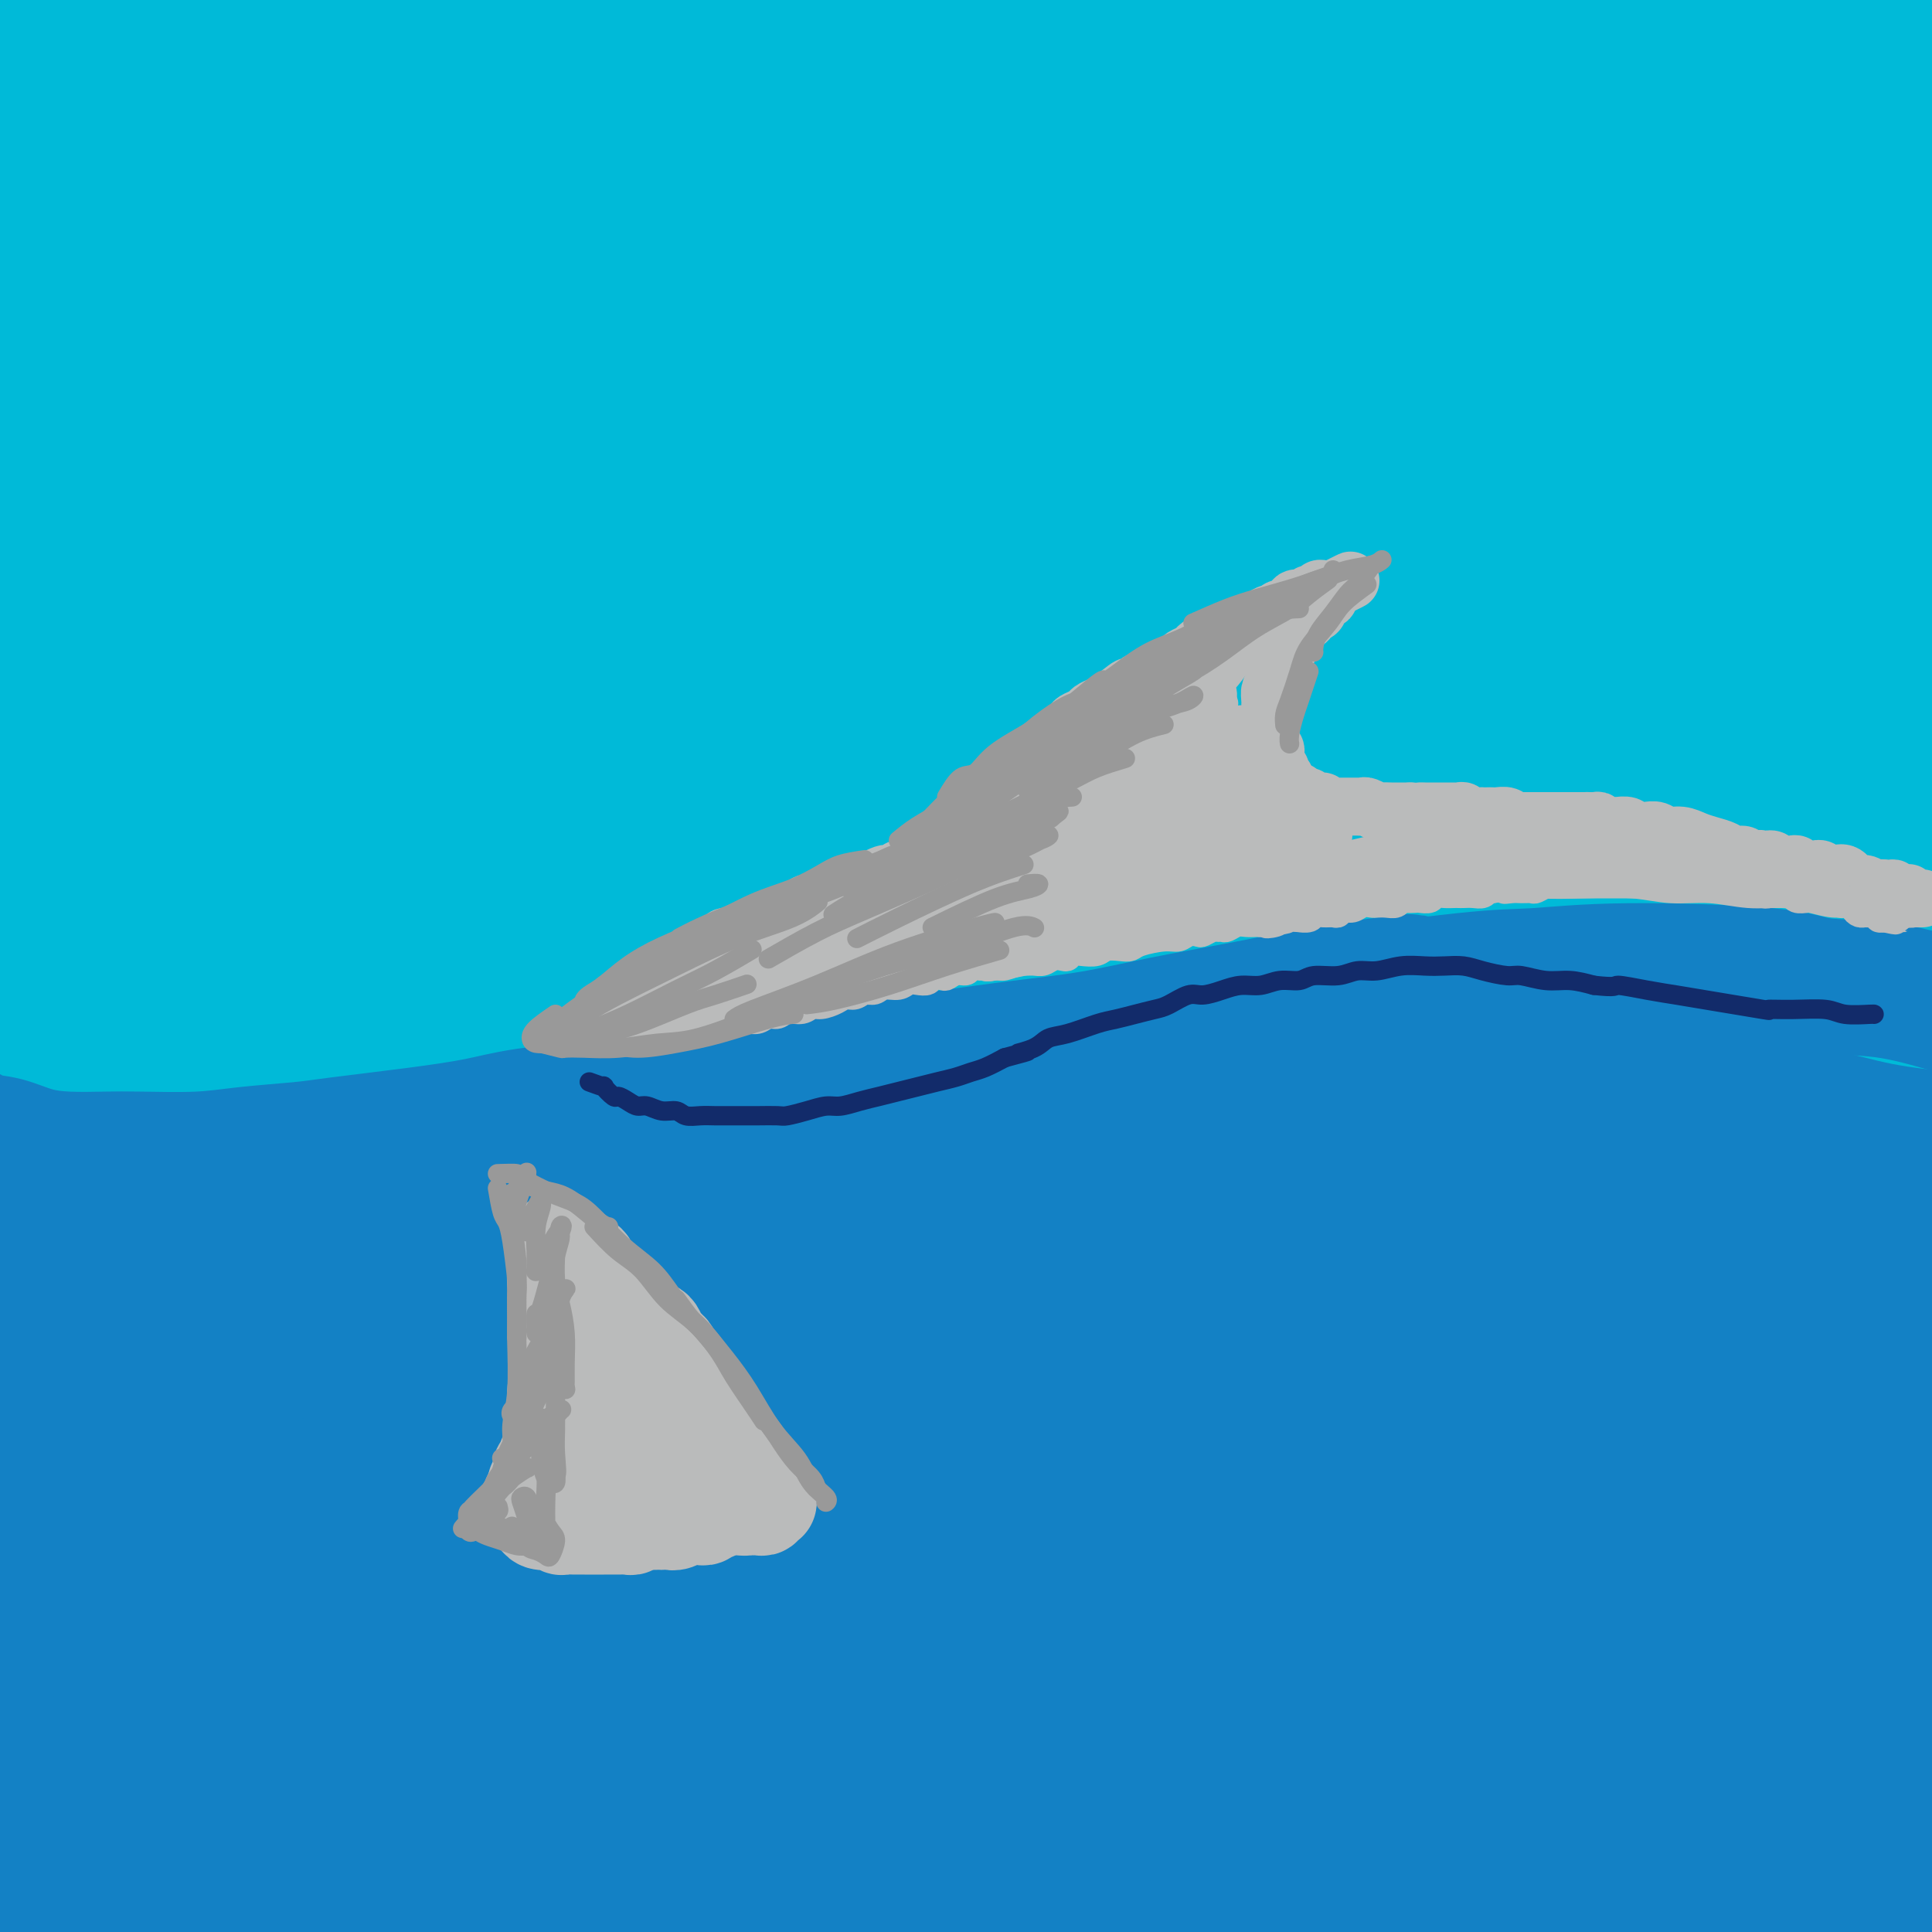 <svg viewBox='0 0 400 400' version='1.1' xmlns='http://www.w3.org/2000/svg' xmlns:xlink='http://www.w3.org/1999/xlink'><g fill='none' stroke='rgb(0,186,216)' stroke-width='28' stroke-linecap='round' stroke-linejoin='round'><path d='M62,139c8.493,-2.970 16.986,-5.941 27,-8c10.014,-2.059 21.550,-3.207 34,-5c12.450,-1.793 25.814,-4.232 40,-6c14.186,-1.768 29.195,-2.864 45,-4c15.805,-1.136 32.406,-2.312 49,-3c16.594,-0.688 33.179,-0.889 49,-1c15.821,-0.111 30.876,-0.131 45,0c14.124,0.131 27.315,0.414 39,1c11.685,0.586 21.864,1.477 30,2c8.136,0.523 14.227,0.679 18,1c3.773,0.321 5.226,0.809 5,1c-0.226,0.191 -2.130,0.086 -8,0c-5.870,-0.086 -15.706,-0.151 -26,0c-10.294,0.151 -21.047,0.519 -41,1c-19.953,0.481 -49.107,1.076 -69,2c-19.893,0.924 -30.525,2.177 -49,4c-18.475,1.823 -44.793,4.216 -69,7c-24.207,2.784 -46.302,5.957 -68,10c-21.698,4.043 -43.000,8.954 -63,14c-20.000,5.046 -38.700,10.228 -55,15c-16.300,4.772 -30.202,9.135 -41,13c-10.798,3.865 -18.494,7.232 -23,9c-4.506,1.768 -5.822,1.939 -4,1c1.822,-0.939 6.782,-2.986 15,-6c8.218,-3.014 19.694,-6.993 34,-12c14.306,-5.007 31.441,-11.040 51,-17c19.559,-5.960 41.542,-11.845 65,-17c23.458,-5.155 48.393,-9.580 74,-13c25.607,-3.420 51.888,-5.834 77,-7c25.112,-1.166 49.056,-1.083 73,-1'/><path d='M316,120c27.970,0.581 61.394,2.534 82,4c20.606,1.466 28.394,2.444 41,4c12.606,1.556 30.031,3.689 46,6c15.969,2.311 30.482,4.800 39,6c8.518,1.200 11.041,1.112 14,2c2.959,0.888 6.354,2.753 6,3c-0.354,0.247 -4.455,-1.125 -9,-2c-4.545,-0.875 -9.532,-1.252 -17,-2c-7.468,-0.748 -17.417,-1.866 -35,-4c-17.583,-2.134 -42.800,-5.284 -61,-7c-18.200,-1.716 -29.382,-2.000 -46,-3c-16.618,-1.000 -38.671,-2.717 -69,-3c-30.329,-0.283 -68.933,0.868 -95,2c-26.067,1.132 -39.597,2.245 -60,4c-20.403,1.755 -47.679,4.151 -79,9c-31.321,4.849 -66.686,12.152 -88,17c-21.314,4.848 -28.577,7.243 -39,10c-10.423,2.757 -24.007,5.878 -32,8c-7.993,2.122 -10.394,3.247 -10,3c0.394,-0.247 3.582,-1.866 10,-5c6.418,-3.134 16.067,-7.783 29,-13c12.933,-5.217 29.149,-11.003 48,-17c18.851,-5.997 40.335,-12.207 64,-18c23.665,-5.793 49.511,-11.171 74,-15c24.489,-3.829 47.622,-6.111 80,-8c32.378,-1.889 74.001,-3.387 99,-4c24.999,-0.613 33.376,-0.341 55,1c21.624,1.341 56.497,3.751 81,6c24.503,2.249 38.635,4.336 50,6c11.365,1.664 19.961,2.904 29,4c9.039,1.096 18.519,2.048 28,3'/><path d='M551,117c30.140,3.013 11.492,1.046 4,0c-7.492,-1.046 -3.826,-1.169 -6,-2c-2.174,-0.831 -10.186,-2.368 -26,-5c-15.814,-2.632 -39.430,-6.360 -57,-9c-17.570,-2.640 -29.095,-4.193 -46,-6c-16.905,-1.807 -39.190,-3.869 -71,-5c-31.810,-1.131 -73.144,-1.331 -101,-1c-27.856,0.331 -42.232,1.195 -64,3c-21.768,1.805 -50.926,4.553 -85,10c-34.074,5.447 -73.062,13.595 -97,19c-23.938,5.405 -32.825,8.067 -46,12c-13.175,3.933 -30.637,9.136 -41,12c-10.363,2.864 -13.626,3.387 -14,3c-0.374,-0.387 2.142,-1.685 7,-4c4.858,-2.315 12.060,-5.646 29,-12c16.940,-6.354 43.620,-15.731 63,-22c19.380,-6.269 31.462,-9.431 50,-14c18.538,-4.569 43.533,-10.546 75,-16c31.467,-5.454 69.407,-10.386 102,-13c32.593,-2.614 59.838,-2.909 80,-3c20.162,-0.091 33.240,0.022 56,1c22.760,0.978 55.203,2.820 79,5c23.797,2.180 38.947,4.697 50,6c11.053,1.303 18.009,1.392 27,2c8.991,0.608 20.019,1.734 25,2c4.981,0.266 3.917,-0.330 2,-1c-1.917,-0.670 -4.688,-1.414 -10,-3c-5.312,-1.586 -13.166,-4.013 -31,-7c-17.834,-2.987 -45.648,-6.535 -64,-9c-18.352,-2.465 -27.244,-3.847 -50,-5c-22.756,-1.153 -59.378,-2.076 -96,-3'/><path d='M295,52c-38.683,-0.970 -62.391,0.605 -84,2c-21.609,1.395 -41.119,2.612 -65,5c-23.881,2.388 -52.133,5.948 -85,12c-32.867,6.052 -70.351,14.594 -93,20c-22.649,5.406 -30.464,7.674 -41,10c-10.536,2.326 -23.793,4.709 -30,5c-6.207,0.291 -5.364,-1.509 -3,-3c2.364,-1.491 6.251,-2.673 12,-5c5.749,-2.327 13.362,-5.800 31,-11c17.638,-5.200 45.300,-12.127 65,-17c19.700,-4.873 31.437,-7.692 50,-11c18.563,-3.308 43.953,-7.104 75,-10c31.047,-2.896 67.752,-4.891 100,-6c32.248,-1.109 60.040,-1.331 80,-1c19.960,0.331 32.089,1.217 56,3c23.911,1.783 59.605,4.464 85,7c25.395,2.536 40.493,4.927 55,7c14.507,2.073 28.424,3.830 39,5c10.576,1.170 17.811,1.755 22,2c4.189,0.245 5.332,0.149 6,0c0.668,-0.149 0.860,-0.352 -6,-2c-6.860,-1.648 -20.771,-4.742 -37,-8c-16.229,-3.258 -34.777,-6.679 -49,-9c-14.223,-2.321 -24.123,-3.541 -47,-6c-22.877,-2.459 -58.731,-6.155 -91,-8c-32.269,-1.845 -60.951,-1.838 -82,-2c-21.049,-0.162 -34.463,-0.494 -63,1c-28.537,1.494 -72.195,4.813 -106,8c-33.805,3.187 -57.755,6.243 -76,9c-18.245,2.757 -30.784,5.216 -46,8c-15.216,2.784 -33.108,5.892 -51,9'/><path d='M-84,66c-30.349,4.439 -19.720,2.536 -17,2c2.720,-0.536 -2.469,0.294 -1,-1c1.469,-1.294 9.597,-4.713 21,-9c11.403,-4.287 26.081,-9.443 37,-13c10.919,-3.557 18.079,-5.514 38,-10c19.921,-4.486 52.603,-11.502 80,-16c27.397,-4.498 49.507,-6.479 74,-8c24.493,-1.521 51.367,-2.583 78,-3c26.633,-0.417 53.024,-0.189 78,1c24.976,1.189 48.535,3.339 72,6c23.465,2.661 46.834,5.831 63,8c16.166,2.169 25.129,3.336 41,6c15.871,2.664 38.650,6.826 54,9c15.350,2.174 23.272,2.359 29,3c5.728,0.641 9.260,1.737 13,2c3.740,0.263 7.686,-0.308 7,-1c-0.686,-0.692 -6.003,-1.506 -11,-3c-4.997,-1.494 -9.673,-3.668 -17,-6c-7.327,-2.332 -17.305,-4.821 -35,-8c-17.695,-3.179 -43.108,-7.046 -61,-10c-17.892,-2.954 -28.262,-4.994 -44,-7c-15.738,-2.006 -36.844,-3.976 -66,-6c-29.156,-2.024 -66.362,-4.101 -91,-5c-24.638,-0.899 -36.710,-0.619 -56,0c-19.290,0.619 -45.800,1.578 -77,4c-31.200,2.422 -67.091,6.306 -90,9c-22.909,2.694 -32.835,4.197 -47,6c-14.165,1.803 -32.570,3.906 -49,6c-16.430,2.094 -30.885,4.179 -39,5c-8.115,0.821 -9.890,0.377 -11,0c-1.110,-0.377 -1.555,-0.689 -2,-1'/><path d='M-113,26c-35.848,3.224 -6.470,-1.215 13,-5c19.470,-3.785 29.030,-6.915 36,-9c6.970,-2.085 11.350,-3.124 32,-6c20.650,-2.876 57.571,-7.589 81,-10c23.429,-2.411 33.366,-2.519 47,-3c13.634,-0.481 30.964,-1.334 51,-2c20.036,-0.666 42.777,-1.146 73,0c30.223,1.146 67.927,3.917 92,6c24.073,2.083 34.514,3.479 51,6c16.486,2.521 39.015,6.168 63,11c23.985,4.832 49.425,10.851 65,15c15.575,4.149 21.286,6.428 30,9c8.714,2.572 20.432,5.435 29,9c8.568,3.565 13.988,7.831 17,10c3.012,2.169 3.617,2.240 1,3c-2.617,0.760 -8.458,2.209 -18,3c-9.542,0.791 -22.787,0.923 -34,1c-11.213,0.077 -20.395,0.099 -36,0c-15.605,-0.099 -37.634,-0.318 -60,0c-22.366,0.318 -45.068,1.172 -71,3c-25.932,1.828 -55.093,4.629 -82,8c-26.907,3.371 -51.558,7.312 -86,14c-34.442,6.688 -78.674,16.122 -107,23c-28.326,6.878 -40.746,11.200 -60,18c-19.254,6.800 -45.342,16.077 -65,24c-19.658,7.923 -32.888,14.491 -43,20c-10.112,5.509 -17.107,9.960 -20,12c-2.893,2.040 -1.683,1.671 5,0c6.683,-1.671 18.838,-4.642 34,-9c15.162,-4.358 33.332,-10.102 50,-15c16.668,-4.898 31.834,-8.949 47,-13'/><path d='M22,149c32.413,-8.389 45.446,-10.860 76,-15c30.554,-4.140 78.630,-9.949 106,-13c27.370,-3.051 34.036,-3.343 66,-3c31.964,0.343 89.228,1.320 122,3c32.772,1.680 41.053,4.062 53,6c11.947,1.938 27.560,3.431 46,6c18.440,2.569 39.708,6.215 53,9c13.292,2.785 18.610,4.710 22,6c3.390,1.290 4.852,1.946 3,2c-1.852,0.054 -7.019,-0.493 -17,-1c-9.981,-0.507 -24.776,-0.972 -36,-2c-11.224,-1.028 -18.878,-2.617 -39,-4c-20.122,-1.383 -52.712,-2.558 -83,-3c-30.288,-0.442 -58.274,-0.151 -79,0c-20.726,0.151 -34.192,0.163 -63,2c-28.808,1.837 -72.956,5.500 -109,10c-36.044,4.500 -63.982,9.836 -85,14c-21.018,4.164 -35.114,7.155 -58,13c-22.886,5.845 -54.560,14.544 -73,20c-18.440,5.456 -23.646,7.669 -27,9c-3.354,1.331 -4.855,1.781 -2,1c2.855,-0.781 10.066,-2.794 20,-6c9.934,-3.206 22.590,-7.604 41,-13c18.410,-5.396 42.574,-11.791 60,-16c17.426,-4.209 28.114,-6.231 55,-10c26.886,-3.769 69.970,-9.286 104,-12c34.030,-2.714 59.005,-2.625 86,-2c26.995,0.625 56.009,1.786 83,4c26.991,2.214 51.959,5.481 76,9c24.041,3.519 47.155,7.291 64,10c16.845,2.709 27.423,4.354 38,6'/><path d='M525,179c36.258,5.581 37.902,7.032 42,8c4.098,0.968 10.651,1.453 14,2c3.349,0.547 3.495,1.156 -1,0c-4.495,-1.156 -13.630,-4.077 -27,-7c-13.370,-2.923 -30.974,-5.849 -44,-8c-13.026,-2.151 -21.473,-3.526 -44,-6c-22.527,-2.474 -59.133,-6.048 -90,-8c-30.867,-1.952 -55.994,-2.284 -84,-2c-28.006,0.284 -58.890,1.182 -90,4c-31.110,2.818 -62.447,7.555 -94,13c-31.553,5.445 -63.321,11.597 -92,19c-28.679,7.403 -54.268,16.057 -75,23c-20.732,6.943 -36.606,12.175 -47,16c-10.394,3.825 -15.307,6.243 -17,7c-1.693,0.757 -0.165,-0.146 5,-2c5.165,-1.854 13.969,-4.659 26,-9c12.031,-4.341 27.290,-10.217 46,-16c18.710,-5.783 40.870,-11.474 65,-17c24.130,-5.526 50.230,-10.889 78,-15c27.770,-4.111 57.209,-6.971 87,-9c29.791,-2.029 59.934,-3.228 90,-3c30.066,0.228 60.054,1.883 88,4c27.946,2.117 53.849,4.696 78,8c24.151,3.304 46.551,7.334 67,11c20.449,3.666 38.947,6.969 54,10c15.053,3.031 26.660,5.791 35,8c8.340,2.209 13.414,3.868 16,5c2.586,1.132 2.683,1.736 -1,1c-3.683,-0.736 -11.145,-2.814 -22,-5c-10.855,-2.186 -25.101,-4.482 -43,-7c-17.899,-2.518 -39.449,-5.259 -61,-8'/><path d='M484,196c-32.779,-4.565 -51.227,-6.476 -76,-8c-24.773,-1.524 -55.870,-2.660 -87,-3c-31.130,-0.340 -62.291,0.116 -94,2c-31.709,1.884 -63.965,5.197 -98,10c-34.035,4.803 -69.851,11.094 -95,16c-25.149,4.906 -39.633,8.425 -63,15c-23.367,6.575 -55.617,16.207 -74,22c-18.383,5.793 -22.900,7.747 -26,9c-3.100,1.253 -4.785,1.803 -2,1c2.785,-0.803 10.039,-2.961 21,-7c10.961,-4.039 25.628,-9.961 44,-16c18.372,-6.039 40.450,-12.197 65,-18c24.550,-5.803 51.573,-11.251 81,-15c29.427,-3.749 61.256,-5.799 93,-7c31.744,-1.201 63.401,-1.555 95,0c31.599,1.555 63.140,5.017 93,9c29.860,3.983 58.039,8.486 85,13c26.961,4.514 52.705,9.038 76,14c23.295,4.962 44.142,10.363 62,15c17.858,4.637 32.728,8.510 45,12c12.272,3.490 21.948,6.598 28,9c6.052,2.402 8.482,4.098 9,5c0.518,0.902 -0.875,1.011 -6,0c-5.125,-1.011 -13.984,-3.141 -26,-6c-12.016,-2.859 -27.191,-6.447 -45,-10c-17.809,-3.553 -38.251,-7.070 -61,-11c-22.749,-3.930 -47.803,-8.271 -75,-12c-27.197,-3.729 -56.537,-6.845 -87,-9c-30.463,-2.155 -62.048,-3.349 -95,-3c-32.952,0.349 -67.272,2.243 -102,6c-34.728,3.757 -69.864,9.379 -105,15'/><path d='M64,244c-34.370,6.581 -67.796,15.533 -99,25c-31.204,9.467 -60.185,19.450 -83,28c-22.815,8.550 -39.463,15.667 -50,20c-10.537,4.333 -14.963,5.880 -16,6c-1.037,0.120 1.315,-1.189 8,-4c6.685,-2.811 17.705,-7.126 33,-13c15.295,-5.874 34.866,-13.309 57,-21c22.134,-7.691 46.831,-15.639 74,-22c27.169,-6.361 56.810,-11.135 87,-15c30.190,-3.865 60.928,-6.821 92,-8c31.072,-1.179 62.476,-0.581 93,1c30.524,1.581 60.166,4.144 89,7c28.834,2.856 56.860,6.004 83,10c26.140,3.996 50.395,8.838 72,13c21.605,4.162 40.561,7.642 57,11c16.439,3.358 30.361,6.592 41,9c10.639,2.408 17.994,3.988 23,5c5.006,1.012 7.661,1.455 7,1c-0.661,-0.455 -4.639,-1.808 -12,-4c-7.361,-2.192 -18.107,-5.221 -32,-9c-13.893,-3.779 -30.934,-8.307 -50,-13c-19.066,-4.693 -40.158,-9.551 -64,-14c-23.842,-4.449 -50.435,-8.489 -78,-12c-27.565,-3.511 -56.104,-6.492 -86,-9c-29.896,-2.508 -61.151,-4.543 -93,-5c-31.849,-0.457 -64.293,0.664 -96,3c-31.707,2.336 -62.678,5.886 -91,10c-28.322,4.114 -53.993,8.794 -75,13c-21.007,4.206 -37.348,7.940 -49,10c-11.652,2.060 -18.615,2.446 -21,2c-2.385,-0.446 -0.193,-1.723 2,-3'/><path d='M-113,266c3.350,-2.030 10.727,-5.605 22,-10c11.273,-4.395 26.444,-9.611 44,-15c17.556,-5.389 37.498,-10.950 60,-16c22.502,-5.050 47.566,-9.588 73,-13c25.434,-3.412 51.240,-5.698 77,-7c25.760,-1.302 51.474,-1.622 76,-1c24.526,0.622 47.863,2.185 70,4c22.137,1.815 43.074,3.882 62,6c18.926,2.118 35.843,4.288 50,6c14.157,1.712 25.555,2.967 34,4c8.445,1.033 13.937,1.844 17,2c3.063,0.156 3.696,-0.344 1,-1c-2.696,-0.656 -8.720,-1.470 -18,-3c-9.280,-1.530 -21.816,-3.778 -37,-6c-15.184,-2.222 -33.015,-4.418 -53,-6c-19.985,-1.582 -42.122,-2.550 -65,-3c-22.878,-0.450 -46.495,-0.383 -71,0c-24.505,0.383 -49.896,1.081 -75,3c-25.104,1.919 -49.921,5.058 -74,8c-24.079,2.942 -47.422,5.686 -68,9c-20.578,3.314 -38.392,7.198 -54,11c-15.608,3.802 -29.010,7.524 -40,11c-10.990,3.476 -19.569,6.708 -23,8c-3.431,1.292 -1.716,0.646 0,0'/></g>
<g fill='none' stroke='rgb(19,129,197)' stroke-width='28' stroke-linecap='round' stroke-linejoin='round'><path d='M105,249c-0.491,1.599 -0.982,3.198 -2,4c-1.018,0.802 -2.563,0.807 -4,1c-1.437,0.193 -2.765,0.573 -4,1c-1.235,0.427 -2.376,0.900 -4,1c-1.624,0.100 -3.733,-0.173 -6,0c-2.267,0.173 -4.694,0.794 -7,1c-2.306,0.206 -4.490,-0.001 -7,0c-2.510,0.001 -5.345,0.211 -8,0c-2.655,-0.211 -5.130,-0.844 -8,-1c-2.870,-0.156 -6.133,0.166 -9,0c-2.867,-0.166 -5.336,-0.818 -8,-1c-2.664,-0.182 -5.522,0.107 -9,0c-3.478,-0.107 -7.574,-0.610 -10,-1c-2.426,-0.390 -3.180,-0.668 -5,-1c-1.820,-0.332 -4.704,-0.719 -7,-1c-2.296,-0.281 -4.004,-0.456 -6,-1c-1.996,-0.544 -4.280,-1.456 -6,-2c-1.720,-0.544 -2.874,-0.720 -4,-1c-1.126,-0.280 -2.222,-0.664 -3,-1c-0.778,-0.336 -1.239,-0.623 -2,-1c-0.761,-0.377 -1.824,-0.844 -2,-1c-0.176,-0.156 0.533,-0.001 1,0c0.467,0.001 0.691,-0.152 1,0c0.309,0.152 0.704,0.610 2,1c1.296,0.390 3.492,0.713 5,1c1.508,0.287 2.329,0.539 4,1c1.671,0.461 4.192,1.132 7,2c2.808,0.868 5.904,1.934 9,3'/><path d='M13,253c5.530,1.355 4.855,0.743 6,1c1.145,0.257 4.108,1.382 8,2c3.892,0.618 8.711,0.727 14,1c5.289,0.273 11.047,0.710 14,1c2.953,0.290 3.102,0.433 7,0c3.898,-0.433 11.545,-1.443 16,-2c4.455,-0.557 5.718,-0.661 9,-1c3.282,-0.339 8.582,-0.912 14,-2c5.418,-1.088 10.952,-2.690 16,-4c5.048,-1.310 9.608,-2.327 13,-3c3.392,-0.673 5.615,-1.001 10,-2c4.385,-0.999 10.930,-2.667 16,-4c5.070,-1.333 8.664,-2.330 12,-3c3.336,-0.670 6.413,-1.013 10,-2c3.587,-0.987 7.682,-2.619 13,-4c5.318,-1.381 11.858,-2.513 16,-3c4.142,-0.487 5.887,-0.331 10,-1c4.113,-0.669 10.593,-2.165 16,-3c5.407,-0.835 9.742,-1.009 13,-1c3.258,0.009 5.440,0.201 10,0c4.560,-0.201 11.498,-0.797 17,-1c5.502,-0.203 9.567,-0.015 13,0c3.433,0.015 6.234,-0.144 11,0c4.766,0.144 11.496,0.592 17,1c5.504,0.408 9.782,0.776 13,1c3.218,0.224 5.375,0.304 10,1c4.625,0.696 11.717,2.007 17,3c5.283,0.993 8.756,1.668 12,2c3.244,0.332 6.258,0.320 10,1c3.742,0.680 8.212,2.051 13,3c4.788,0.949 9.894,1.474 15,2'/><path d='M404,236c13.407,2.147 8.425,1.516 9,2c0.575,0.484 6.707,2.083 12,3c5.293,0.917 9.747,1.152 14,2c4.253,0.848 8.304,2.308 11,3c2.696,0.692 4.037,0.615 7,1c2.963,0.385 7.546,1.231 11,2c3.454,0.769 5.777,1.460 8,2c2.223,0.540 4.346,0.928 6,1c1.654,0.072 2.840,-0.171 4,0c1.160,0.171 2.296,0.755 3,1c0.704,0.245 0.978,0.151 1,0c0.022,-0.151 -0.207,-0.359 -1,-1c-0.793,-0.641 -2.150,-1.716 -3,-2c-0.850,-0.284 -1.192,0.222 -3,0c-1.808,-0.222 -5.083,-1.173 -8,-2c-2.917,-0.827 -5.476,-1.532 -8,-2c-2.524,-0.468 -5.013,-0.700 -8,-1c-2.987,-0.300 -6.472,-0.669 -12,-1c-5.528,-0.331 -13.098,-0.626 -18,-1c-4.902,-0.374 -7.134,-0.828 -13,-1c-5.866,-0.172 -15.365,-0.061 -24,0c-8.635,0.061 -16.405,0.072 -22,0c-5.595,-0.072 -9.014,-0.225 -17,0c-7.986,0.225 -20.539,0.830 -31,1c-10.461,0.170 -18.828,-0.094 -25,0c-6.172,0.094 -10.147,0.547 -19,1c-8.853,0.453 -22.585,0.906 -33,1c-10.415,0.094 -17.513,-0.171 -25,0c-7.487,0.171 -15.362,0.777 -23,1c-7.638,0.223 -15.039,0.064 -22,0c-6.961,-0.064 -13.480,-0.032 -20,0'/><path d='M155,246c-43.391,0.619 -21.368,0.166 -16,0c5.368,-0.166 -5.918,-0.044 -12,0c-6.082,0.044 -6.958,0.012 -8,0c-1.042,-0.012 -2.248,-0.002 -3,0c-0.752,0.002 -1.049,-0.003 0,0c1.049,0.003 3.445,0.015 7,0c3.555,-0.015 8.268,-0.057 12,0c3.732,0.057 6.483,0.213 13,0c6.517,-0.213 16.801,-0.796 27,-1c10.199,-0.204 20.315,-0.031 28,0c7.685,0.031 12.941,-0.080 24,0c11.059,0.080 27.922,0.352 42,1c14.078,0.648 25.372,1.672 34,2c8.628,0.328 14.589,-0.038 26,1c11.411,1.038 28.270,3.482 40,5c11.730,1.518 18.330,2.109 26,3c7.670,0.891 16.411,2.082 22,3c5.589,0.918 8.025,1.564 12,2c3.975,0.436 9.490,0.664 12,1c2.510,0.336 2.016,0.780 2,1c-0.016,0.220 0.445,0.215 -1,0c-1.445,-0.215 -4.796,-0.638 -9,-1c-4.204,-0.362 -9.261,-0.661 -15,-1c-5.739,-0.339 -12.161,-0.719 -20,-1c-7.839,-0.281 -17.096,-0.462 -27,-1c-9.904,-0.538 -20.456,-1.431 -32,-2c-11.544,-0.569 -24.079,-0.813 -37,-1c-12.921,-0.187 -26.226,-0.318 -41,0c-14.774,0.318 -31.016,1.086 -47,2c-15.984,0.914 -31.710,1.976 -47,3c-15.290,1.024 -30.145,2.012 -45,3'/><path d='M122,265c-29.026,1.775 -32.091,2.213 -38,3c-5.909,0.787 -14.663,1.924 -25,3c-10.337,1.076 -22.259,2.091 -32,3c-9.741,0.909 -17.302,1.713 -21,2c-3.698,0.287 -3.535,0.057 -4,0c-0.465,-0.057 -1.560,0.060 0,0c1.560,-0.060 5.775,-0.298 11,-1c5.225,-0.702 11.458,-1.867 19,-3c7.542,-1.133 16.391,-2.235 27,-3c10.609,-0.765 22.978,-1.195 35,-2c12.022,-0.805 23.697,-1.987 43,-3c19.303,-1.013 46.234,-1.859 64,-2c17.766,-0.141 26.369,0.422 41,1c14.631,0.578 35.291,1.172 54,2c18.709,0.828 35.466,1.891 52,3c16.534,1.109 32.845,2.265 48,4c15.155,1.735 29.155,4.048 42,6c12.845,1.952 24.535,3.544 34,5c9.465,1.456 16.706,2.778 23,4c6.294,1.222 11.639,2.346 15,3c3.361,0.654 4.736,0.837 5,1c0.264,0.163 -0.582,0.304 -4,0c-3.418,-0.304 -9.407,-1.054 -17,-2c-7.593,-0.946 -16.789,-2.090 -26,-3c-9.211,-0.910 -18.435,-1.588 -35,-3c-16.565,-1.412 -40.470,-3.559 -57,-5c-16.530,-1.441 -25.686,-2.176 -42,-3c-16.314,-0.824 -39.785,-1.736 -62,-2c-22.215,-0.264 -43.173,0.121 -65,1c-21.827,0.879 -44.522,2.251 -66,4c-21.478,1.749 -41.739,3.874 -62,6'/><path d='M79,284c-30.021,2.920 -41.073,5.221 -55,8c-13.927,2.779 -30.728,6.038 -44,9c-13.272,2.962 -23.016,5.629 -31,8c-7.984,2.371 -14.207,4.446 -14,5c0.207,0.554 6.843,-0.412 14,-2c7.157,-1.588 14.836,-3.799 19,-5c4.164,-1.201 4.812,-1.392 18,-4c13.188,-2.608 38.914,-7.634 56,-11c17.086,-3.366 25.530,-5.072 42,-7c16.470,-1.928 40.964,-4.077 65,-6c24.036,-1.923 47.613,-3.620 72,-4c24.387,-0.380 49.585,0.557 74,2c24.415,1.443 48.047,3.390 71,6c22.953,2.610 45.227,5.882 66,9c20.773,3.118 40.045,6.083 57,9c16.955,2.917 31.594,5.785 47,9c15.406,3.215 31.579,6.777 41,9c9.421,2.223 12.091,3.106 15,4c2.909,0.894 6.058,1.800 7,2c0.942,0.200 -0.324,-0.307 -4,-1c-3.676,-0.693 -9.763,-1.571 -22,-4c-12.237,-2.429 -30.625,-6.408 -44,-9c-13.375,-2.592 -21.738,-3.798 -37,-6c-15.262,-2.202 -37.422,-5.399 -58,-8c-20.578,-2.601 -39.573,-4.607 -70,-6c-30.427,-1.393 -72.287,-2.173 -100,-2c-27.713,0.173 -41.279,1.298 -63,3c-21.721,1.702 -51.595,3.982 -85,9c-33.405,5.018 -70.340,12.774 -93,18c-22.660,5.226 -31.046,7.922 -44,12c-12.954,4.078 -30.477,9.539 -48,15'/><path d='M-69,346c-17.638,5.341 -15.732,5.193 -15,5c0.732,-0.193 0.289,-0.431 1,-1c0.711,-0.569 2.576,-1.468 17,-6c14.424,-4.532 41.408,-12.697 55,-17c13.592,-4.303 13.791,-4.744 26,-7c12.209,-2.256 36.426,-6.327 60,-10c23.574,-3.673 46.505,-6.947 71,-9c24.495,-2.053 50.555,-2.886 77,-3c26.445,-0.114 53.276,0.491 79,2c25.724,1.509 50.340,3.921 74,7c23.660,3.079 46.363,6.825 67,10c20.637,3.175 39.208,5.779 56,9c16.792,3.221 31.805,7.059 44,10c12.195,2.941 21.572,4.984 29,7c7.428,2.016 12.906,4.005 16,5c3.094,0.995 3.805,0.996 2,1c-1.805,0.004 -6.127,0.013 -13,-1c-6.873,-1.013 -16.298,-3.046 -28,-5c-11.702,-1.954 -25.682,-3.827 -42,-6c-16.318,-2.173 -34.975,-4.645 -55,-7c-20.025,-2.355 -41.419,-4.593 -65,-6c-23.581,-1.407 -49.349,-1.984 -76,-2c-26.651,-0.016 -54.185,0.529 -82,2c-27.815,1.471 -55.910,3.869 -82,7c-26.090,3.131 -50.175,6.994 -72,11c-21.825,4.006 -41.390,8.154 -58,12c-16.610,3.846 -30.266,7.390 -40,10c-9.734,2.610 -15.547,4.287 -19,5c-3.453,0.713 -4.545,0.461 -3,0c1.545,-0.461 5.727,-1.132 13,-3c7.273,-1.868 17.636,-4.934 28,-8'/><path d='M-4,358c13.202,-3.404 25.708,-6.413 40,-9c14.292,-2.587 30.369,-4.752 49,-7c18.631,-2.248 39.815,-4.577 60,-6c20.185,-1.423 39.369,-1.938 67,-2c27.631,-0.062 63.708,0.328 87,1c23.292,0.672 33.799,1.625 51,4c17.201,2.375 41.098,6.173 61,10c19.902,3.827 35.811,7.685 51,11c15.189,3.315 29.657,6.088 42,9c12.343,2.912 22.561,5.964 30,8c7.439,2.036 12.100,3.055 15,4c2.900,0.945 4.037,1.815 3,2c-1.037,0.185 -4.250,-0.316 -10,-1c-5.750,-0.684 -14.036,-1.550 -25,-3c-10.964,-1.450 -24.607,-3.485 -40,-6c-15.393,-2.515 -32.537,-5.512 -52,-8c-19.463,-2.488 -41.247,-4.469 -64,-6c-22.753,-1.531 -46.477,-2.613 -71,-3c-24.523,-0.387 -49.845,-0.079 -75,1c-25.155,1.079 -50.143,2.930 -75,6c-24.857,3.070 -49.583,7.358 -73,12c-23.417,4.642 -45.527,9.638 -65,15c-19.473,5.362 -36.311,11.091 -50,16c-13.689,4.909 -24.231,8.998 -31,12c-6.769,3.002 -9.766,4.916 -11,6c-1.234,1.084 -0.706,1.339 7,-1c7.706,-2.339 22.590,-7.273 34,-11c11.410,-3.727 19.347,-6.246 34,-10c14.653,-3.754 36.022,-8.741 58,-13c21.978,-4.259 44.565,-7.788 69,-10c24.435,-2.212 50.717,-3.106 77,-4'/><path d='M189,375c30.028,-0.099 66.598,1.653 97,4c30.402,2.347 54.636,5.290 74,8c19.364,2.710 33.857,5.187 51,8c17.143,2.813 36.935,5.962 58,10c21.065,4.038 43.403,8.965 57,12c13.597,3.035 18.455,4.179 25,6c6.545,1.821 14.779,4.320 20,6c5.221,1.680 7.431,2.541 7,3c-0.431,0.459 -3.503,0.515 -9,0c-5.497,-0.515 -13.417,-1.601 -24,-3c-10.583,-1.399 -23.827,-3.109 -39,-5c-15.173,-1.891 -32.274,-3.962 -51,-6c-18.726,-2.038 -39.079,-4.044 -61,-6c-21.921,-1.956 -45.412,-3.862 -70,-5c-24.588,-1.138 -50.273,-1.508 -76,-1c-25.727,0.508 -51.497,1.895 -77,4c-25.503,2.105 -50.738,4.928 -74,8c-23.262,3.072 -44.551,6.391 -63,10c-18.449,3.609 -34.058,7.506 -49,12c-14.942,4.494 -29.217,9.585 -36,12c-6.783,2.415 -6.074,2.155 -5,2c1.074,-0.155 2.512,-0.206 8,-2c5.488,-1.794 15.027,-5.332 27,-9c11.973,-3.668 26.380,-7.467 44,-12c17.620,-4.533 38.455,-9.802 59,-14c20.545,-4.198 40.802,-7.326 71,-10c30.198,-2.674 70.338,-4.893 95,-6c24.662,-1.107 33.848,-1.101 59,1c25.152,2.101 66.272,6.296 91,9c24.728,2.704 33.065,3.915 48,6c14.935,2.085 36.467,5.042 58,8'/><path d='M504,425c39.053,4.634 38.185,4.718 46,6c7.815,1.282 24.311,3.763 35,5c10.689,1.237 15.569,1.231 19,1c3.431,-0.231 5.414,-0.685 5,-2c-0.414,-1.315 -3.223,-3.490 -9,-6c-5.777,-2.510 -14.520,-5.353 -26,-9c-11.480,-3.647 -25.697,-8.096 -42,-12c-16.303,-3.904 -34.694,-7.264 -55,-11c-20.306,-3.736 -42.529,-7.849 -66,-11c-23.471,-3.151 -48.191,-5.340 -74,-7c-25.809,-1.660 -52.705,-2.793 -80,-3c-27.295,-0.207 -54.987,0.510 -82,2c-27.013,1.490 -53.346,3.752 -77,7c-23.654,3.248 -44.628,7.482 -67,12c-22.372,4.518 -46.142,9.319 -59,12c-12.858,2.681 -14.804,3.244 -18,4c-3.196,0.756 -7.642,1.707 -8,1c-0.358,-0.707 3.374,-3.072 10,-6c6.626,-2.928 16.147,-6.418 29,-11c12.853,-4.582 29.037,-10.256 47,-15c17.963,-4.744 37.705,-8.558 59,-12c21.295,-3.442 44.144,-6.513 68,-8c23.856,-1.487 48.718,-1.391 73,-1c24.282,0.391 47.982,1.076 71,3c23.018,1.924 45.353,5.086 67,8c21.647,2.914 42.607,5.581 62,8c19.393,2.419 37.219,4.590 53,7c15.781,2.410 29.519,5.058 41,7c11.481,1.942 20.706,3.177 28,4c7.294,0.823 12.655,1.235 15,1c2.345,-0.235 1.672,-1.118 1,-2'/><path d='M570,397c0.434,-1.269 -6.482,-3.940 -15,-7c-8.518,-3.060 -18.637,-6.508 -31,-10c-12.363,-3.492 -26.968,-7.029 -44,-11c-17.032,-3.971 -36.490,-8.376 -57,-12c-20.510,-3.624 -42.071,-6.466 -65,-9c-22.929,-2.534 -47.224,-4.758 -72,-6c-24.776,-1.242 -50.031,-1.500 -76,-1c-25.969,0.500 -52.651,1.757 -78,4c-25.349,2.243 -49.365,5.471 -72,9c-22.635,3.529 -43.890,7.359 -62,11c-18.110,3.641 -33.076,7.092 -45,10c-11.924,2.908 -20.807,5.274 -27,7c-6.193,1.726 -9.697,2.811 -11,3c-1.303,0.189 -0.405,-0.518 3,-2c3.405,-1.482 9.316,-3.741 18,-7c8.684,-3.259 20.142,-7.520 33,-12c12.858,-4.480 27.116,-9.179 43,-13c15.884,-3.821 33.395,-6.763 52,-10c18.605,-3.237 38.304,-6.770 58,-9c19.696,-2.230 39.387,-3.156 59,-4c19.613,-0.844 39.146,-1.606 57,-2c17.854,-0.394 34.030,-0.420 49,0c14.970,0.420 28.736,1.286 41,2c12.264,0.714 23.027,1.275 32,2c8.973,0.725 16.158,1.612 21,2c4.842,0.388 7.343,0.276 8,0c0.657,-0.276 -0.528,-0.715 -3,-1c-2.472,-0.285 -6.230,-0.417 -12,-1c-5.770,-0.583 -13.554,-1.619 -27,-3c-13.446,-1.381 -32.556,-3.109 -47,-4c-14.444,-0.891 -24.222,-0.946 -34,-1'/><path d='M266,322c-27.194,-2.145 -33.681,-2.508 -51,-2c-17.319,0.508 -45.472,1.888 -68,3c-22.528,1.112 -39.432,1.958 -53,3c-13.568,1.042 -23.802,2.282 -36,4c-12.198,1.718 -26.361,3.915 -40,6c-13.639,2.085 -26.756,4.058 -34,5c-7.244,0.942 -8.616,0.854 -10,1c-1.384,0.146 -2.778,0.525 -2,0c0.778,-0.525 3.730,-1.955 10,-4c6.270,-2.045 15.859,-4.705 24,-7c8.141,-2.295 14.836,-4.224 35,-8c20.164,-3.776 53.799,-9.400 77,-12c23.201,-2.600 35.969,-2.176 47,-2c11.031,0.176 20.324,0.102 34,0c13.676,-0.102 31.733,-0.234 41,0c9.267,0.234 9.742,0.834 19,1c9.258,0.166 27.300,-0.101 39,0c11.700,0.101 17.060,0.572 22,1c4.940,0.428 9.461,0.814 12,1c2.539,0.186 3.096,0.173 2,0c-1.096,-0.173 -3.847,-0.508 -7,-1c-3.153,-0.492 -6.709,-1.143 -12,-2c-5.291,-0.857 -12.316,-1.919 -25,-3c-12.684,-1.081 -31.027,-2.181 -43,-3c-11.973,-0.819 -17.576,-1.358 -31,-2c-13.424,-0.642 -34.668,-1.386 -51,-2c-16.332,-0.614 -27.752,-1.098 -39,-2c-11.248,-0.902 -22.324,-2.221 -32,-3c-9.676,-0.779 -17.951,-1.017 -25,-2c-7.049,-0.983 -12.871,-2.709 -17,-4c-4.129,-1.291 -6.564,-2.145 -9,-3'/><path d='M43,285c-4.566,-1.631 -2.982,-2.209 -2,-4c0.982,-1.791 1.360,-4.795 3,-7c1.640,-2.205 4.541,-3.610 8,-5c3.459,-1.390 7.476,-2.765 12,-4c4.524,-1.235 9.555,-2.331 14,-3c4.445,-0.669 8.303,-0.912 16,-1c7.697,-0.088 19.234,-0.020 25,0c5.766,0.020 5.761,-0.009 9,0c3.239,0.009 9.721,0.054 15,0c5.279,-0.054 9.353,-0.207 13,0c3.647,0.207 6.866,0.773 9,1c2.134,0.227 3.182,0.113 4,0c0.818,-0.113 1.406,-0.227 1,0c-0.406,0.227 -1.805,0.793 -4,1c-2.195,0.207 -5.184,0.055 -9,0c-3.816,-0.055 -8.457,-0.013 -13,0c-4.543,0.013 -8.988,-0.003 -14,0c-5.012,0.003 -10.590,0.026 -16,0c-5.410,-0.026 -10.652,-0.099 -16,0c-5.348,0.099 -10.804,0.371 -16,0c-5.196,-0.371 -10.133,-1.384 -15,-2c-4.867,-0.616 -9.665,-0.836 -14,-1c-4.335,-0.164 -8.209,-0.274 -12,-1c-3.791,-0.726 -7.500,-2.069 -11,-3c-3.500,-0.931 -6.793,-1.450 -10,-2c-3.207,-0.550 -6.329,-1.130 -9,-2c-2.671,-0.870 -4.890,-2.032 -7,-3c-2.110,-0.968 -4.112,-1.744 -6,-3c-1.888,-1.256 -3.662,-2.992 -5,-4c-1.338,-1.008 -2.239,-1.288 -3,-2c-0.761,-0.712 -1.380,-1.856 -2,-3'/><path d='M-12,237c-3.732,-2.667 -1.563,-1.836 -1,-2c0.563,-0.164 -0.482,-1.324 -1,-2c-0.518,-0.676 -0.510,-0.868 0,-1c0.510,-0.132 1.520,-0.205 2,0c0.480,0.205 0.429,0.688 1,1c0.571,0.312 1.762,0.451 3,1c1.238,0.549 2.522,1.506 4,2c1.478,0.494 3.151,0.524 5,1c1.849,0.476 3.874,1.396 6,2c2.126,0.604 4.351,0.891 7,1c2.649,0.109 5.720,0.040 8,0c2.280,-0.040 3.769,-0.051 7,0c3.231,0.051 8.203,0.165 12,0c3.797,-0.165 6.418,-0.611 10,-1c3.582,-0.389 8.125,-0.723 11,-1c2.875,-0.277 4.081,-0.497 8,-1c3.919,-0.503 10.550,-1.290 16,-2c5.450,-0.710 9.719,-1.345 13,-2c3.281,-0.655 5.575,-1.330 10,-2c4.425,-0.670 10.981,-1.334 16,-2c5.019,-0.666 8.503,-1.333 13,-2c4.497,-0.667 10.009,-1.334 15,-2c4.991,-0.666 9.462,-1.332 14,-2c4.538,-0.668 9.143,-1.337 14,-2c4.857,-0.663 9.965,-1.321 15,-2c5.035,-0.679 9.995,-1.378 15,-2c5.005,-0.622 10.053,-1.167 15,-2c4.947,-0.833 9.793,-1.955 15,-3c5.207,-1.045 10.773,-2.013 16,-3c5.227,-0.987 10.113,-1.994 15,-3'/><path d='M272,206c34.244,-5.067 14.855,-1.734 12,-1c-2.855,0.734 10.823,-1.131 19,-2c8.177,-0.869 10.852,-0.743 15,-1c4.148,-0.257 9.767,-0.897 19,-1c9.233,-0.103 22.078,0.331 29,1c6.922,0.669 7.921,1.572 11,2c3.079,0.428 8.237,0.381 13,1c4.763,0.619 9.129,1.903 13,3c3.871,1.097 7.246,2.007 11,3c3.754,0.993 7.885,2.069 12,3c4.115,0.931 8.213,1.719 12,3c3.787,1.281 7.263,3.057 11,4c3.737,0.943 7.737,1.053 11,2c3.263,0.947 5.790,2.730 9,4c3.210,1.270 7.103,2.027 10,3c2.897,0.973 4.799,2.162 7,3c2.201,0.838 4.701,1.323 7,2c2.299,0.677 4.399,1.544 6,2c1.601,0.456 2.705,0.500 4,1c1.295,0.500 2.783,1.454 4,2c1.217,0.546 2.164,0.682 3,1c0.836,0.318 1.560,0.818 2,1c0.440,0.182 0.597,0.045 1,0c0.403,-0.045 1.051,-0.000 1,0c-0.051,0.000 -0.802,-0.045 -1,0c-0.198,0.045 0.157,0.181 0,0c-0.157,-0.181 -0.826,-0.677 -2,-1c-1.174,-0.323 -2.855,-0.472 -4,-1c-1.145,-0.528 -1.756,-1.437 -3,-2c-1.244,-0.563 -3.122,-0.782 -5,-1'/><path d='M499,237c-3.272,-1.196 -4.451,-1.687 -6,-2c-1.549,-0.313 -3.466,-0.447 -6,-1c-2.534,-0.553 -5.684,-1.524 -8,-2c-2.316,-0.476 -3.797,-0.457 -7,-1c-3.203,-0.543 -8.129,-1.647 -11,-2c-2.871,-0.353 -3.687,0.045 -6,0c-2.313,-0.045 -6.124,-0.534 -9,-1c-2.876,-0.466 -4.819,-0.911 -7,-1c-2.181,-0.089 -4.602,0.176 -7,0c-2.398,-0.176 -4.772,-0.793 -7,-1c-2.228,-0.207 -4.308,-0.004 -6,0c-1.692,0.004 -2.994,-0.191 -4,0c-1.006,0.191 -1.716,0.769 -2,1c-0.284,0.231 -0.142,0.116 0,0'/><path d='M70,392c3.315,0.400 6.630,0.801 10,1c3.370,0.199 6.796,0.197 13,0c6.204,-0.197 15.185,-0.590 21,-1c5.815,-0.410 8.464,-0.839 14,-1c5.536,-0.161 13.958,-0.054 21,0c7.042,0.054 12.702,0.057 20,0c7.298,-0.057 16.233,-0.173 22,0c5.767,0.173 8.366,0.637 12,1c3.634,0.363 8.301,0.627 12,1c3.699,0.373 6.428,0.856 8,1c1.572,0.144 1.987,-0.051 2,0c0.013,0.051 -0.377,0.348 -3,1c-2.623,0.652 -7.480,1.659 -11,2c-3.520,0.341 -5.703,0.015 -10,0c-4.297,-0.015 -10.707,0.281 -19,1c-8.293,0.719 -18.470,1.860 -28,3c-9.530,1.140 -18.413,2.279 -25,3c-6.587,0.721 -10.876,1.024 -19,2c-8.124,0.976 -20.082,2.626 -29,4c-8.918,1.374 -14.796,2.473 -19,3c-4.204,0.527 -6.735,0.481 -9,1c-2.265,0.519 -4.264,1.601 -5,2c-0.736,0.399 -0.210,0.114 0,0c0.210,-0.114 0.105,-0.057 0,0'/></g>
<g fill='none' stroke='rgb(186,187,187)' stroke-width='12' stroke-linecap='round' stroke-linejoin='round'><path d='M126,211c-0.084,-0.415 -0.167,-0.829 0,-1c0.167,-0.171 0.585,-0.097 1,0c0.415,0.097 0.828,0.218 1,0c0.172,-0.218 0.103,-0.776 0,-1c-0.103,-0.224 -0.239,-0.115 0,0c0.239,0.115 0.853,0.237 1,0c0.147,-0.237 -0.172,-0.834 0,-1c0.172,-0.166 0.835,0.100 1,0c0.165,-0.100 -0.167,-0.567 0,-1c0.167,-0.433 0.832,-0.833 1,-1c0.168,-0.167 -0.163,-0.101 0,0c0.163,0.101 0.818,0.237 1,0c0.182,-0.237 -0.110,-0.847 0,-1c0.110,-0.153 0.621,0.153 1,0c0.379,-0.153 0.626,-0.763 1,-1c0.374,-0.237 0.874,-0.101 1,0c0.126,0.101 -0.121,0.168 0,0c0.121,-0.168 0.610,-0.571 1,-1c0.390,-0.429 0.683,-0.886 1,-1c0.317,-0.114 0.660,0.113 1,0c0.340,-0.113 0.679,-0.566 1,-1c0.321,-0.434 0.625,-0.848 1,-1c0.375,-0.152 0.821,-0.044 1,0c0.179,0.044 0.089,0.022 0,0'/><path d='M141,200c2.559,-1.637 1.455,-0.228 1,0c-0.455,0.228 -0.263,-0.724 0,-1c0.263,-0.276 0.596,0.123 1,0c0.404,-0.123 0.878,-0.769 1,-1c0.122,-0.231 -0.108,-0.047 0,0c0.108,0.047 0.555,-0.044 1,0c0.445,0.044 0.889,0.223 1,0c0.111,-0.223 -0.111,-0.847 0,-1c0.111,-0.153 0.555,0.166 1,0c0.445,-0.166 0.893,-0.815 1,-1c0.107,-0.185 -0.126,0.095 0,0c0.126,-0.095 0.611,-0.565 1,-1c0.389,-0.435 0.683,-0.834 1,-1c0.317,-0.166 0.659,-0.097 1,0c0.341,0.097 0.683,0.223 1,0c0.317,-0.223 0.611,-0.796 1,-1c0.389,-0.204 0.873,-0.041 1,0c0.127,0.041 -0.102,-0.041 0,0c0.102,0.041 0.534,0.203 1,0c0.466,-0.203 0.966,-0.773 1,-1c0.034,-0.227 -0.398,-0.112 0,0c0.398,0.112 1.627,0.222 2,0c0.373,-0.222 -0.111,-0.778 0,-1c0.111,-0.222 0.817,-0.112 1,0c0.183,0.112 -0.158,0.227 0,0c0.158,-0.227 0.816,-0.797 1,-1c0.184,-0.203 -0.105,-0.041 0,0c0.105,0.041 0.606,-0.041 1,0c0.394,0.041 0.683,0.203 1,0c0.317,-0.203 0.662,-0.772 1,-1c0.338,-0.228 0.669,-0.114 1,0'/><path d='M164,189c3.738,-1.658 1.583,-0.304 1,0c-0.583,0.304 0.407,-0.440 1,-1c0.593,-0.560 0.789,-0.934 1,-1c0.211,-0.066 0.438,0.175 1,0c0.562,-0.175 1.460,-0.765 2,-1c0.540,-0.235 0.721,-0.114 1,0c0.279,0.114 0.656,0.223 1,0c0.344,-0.223 0.654,-0.777 1,-1c0.346,-0.223 0.727,-0.115 1,0c0.273,0.115 0.439,0.238 1,0c0.561,-0.238 1.516,-0.838 2,-1c0.484,-0.162 0.497,0.114 1,0c0.503,-0.114 1.497,-0.618 2,-1c0.503,-0.382 0.516,-0.642 1,-1c0.484,-0.358 1.439,-0.814 2,-1c0.561,-0.186 0.727,-0.101 1,0c0.273,0.101 0.651,0.220 1,0c0.349,-0.220 0.667,-0.777 1,-1c0.333,-0.223 0.682,-0.112 1,0c0.318,0.112 0.606,0.226 1,0c0.394,-0.226 0.894,-0.792 1,-1c0.106,-0.208 -0.182,-0.060 0,0c0.182,0.060 0.834,0.030 1,0c0.166,-0.030 -0.153,-0.061 0,0c0.153,0.061 0.777,0.213 1,0c0.223,-0.213 0.046,-0.793 0,-1c-0.046,-0.207 0.040,-0.042 0,0c-0.040,0.042 -0.207,-0.040 0,0c0.207,0.040 0.786,0.203 1,0c0.214,-0.203 0.061,-0.772 0,-1c-0.061,-0.228 -0.031,-0.114 0,0'/><path d='M192,177c4.570,-1.807 1.994,-0.326 1,0c-0.994,0.326 -0.407,-0.504 0,-1c0.407,-0.496 0.634,-0.659 1,-1c0.366,-0.341 0.872,-0.861 1,-1c0.128,-0.139 -0.120,0.103 0,0c0.120,-0.103 0.610,-0.551 1,-1c0.390,-0.449 0.682,-0.897 1,-1c0.318,-0.103 0.663,0.141 1,0c0.337,-0.141 0.668,-0.668 1,-1c0.332,-0.332 0.666,-0.471 1,-1c0.334,-0.529 0.667,-1.448 1,-2c0.333,-0.552 0.666,-0.738 1,-1c0.334,-0.262 0.670,-0.599 1,-1c0.330,-0.401 0.656,-0.866 1,-1c0.344,-0.134 0.708,0.062 1,0c0.292,-0.062 0.511,-0.384 1,-1c0.489,-0.616 1.247,-1.527 2,-2c0.753,-0.473 1.501,-0.507 2,-1c0.499,-0.493 0.749,-1.445 1,-2c0.251,-0.555 0.504,-0.712 1,-1c0.496,-0.288 1.236,-0.706 2,-1c0.764,-0.294 1.553,-0.464 2,-1c0.447,-0.536 0.552,-1.439 1,-2c0.448,-0.561 1.237,-0.780 2,-1c0.763,-0.220 1.499,-0.440 2,-1c0.501,-0.560 0.767,-1.459 1,-2c0.233,-0.541 0.433,-0.722 1,-1c0.567,-0.278 1.503,-0.652 2,-1c0.497,-0.348 0.557,-0.671 1,-1c0.443,-0.329 1.269,-0.666 2,-1c0.731,-0.334 1.365,-0.667 2,-1'/><path d='M230,145c6.302,-5.129 3.058,-1.952 2,-1c-1.058,0.952 0.069,-0.322 1,-1c0.931,-0.678 1.667,-0.759 2,-1c0.333,-0.241 0.264,-0.642 1,-1c0.736,-0.358 2.276,-0.673 3,-1c0.724,-0.327 0.632,-0.665 1,-1c0.368,-0.335 1.197,-0.667 2,-1c0.803,-0.333 1.580,-0.668 2,-1c0.420,-0.332 0.484,-0.661 1,-1c0.516,-0.339 1.485,-0.687 2,-1c0.515,-0.313 0.575,-0.591 1,-1c0.425,-0.409 1.216,-0.950 2,-1c0.784,-0.050 1.561,0.390 2,0c0.439,-0.390 0.540,-1.610 1,-2c0.460,-0.390 1.279,0.049 2,0c0.721,-0.049 1.345,-0.586 2,-1c0.655,-0.414 1.340,-0.704 2,-1c0.660,-0.296 1.294,-0.599 2,-1c0.706,-0.401 1.483,-0.900 2,-1c0.517,-0.100 0.772,0.199 1,0c0.228,-0.199 0.428,-0.894 1,-1c0.572,-0.106 1.515,0.379 2,0c0.485,-0.379 0.511,-1.622 1,-2c0.489,-0.378 1.440,0.109 2,0c0.560,-0.109 0.728,-0.814 1,-1c0.272,-0.186 0.646,0.146 1,0c0.354,-0.146 0.686,-0.771 1,-1c0.314,-0.229 0.610,-0.061 1,0c0.390,0.061 0.874,0.017 1,0c0.126,-0.017 -0.107,-0.005 0,0c0.107,0.005 0.553,0.002 1,0'/><path d='M276,122c7.098,-3.547 1.841,-0.914 0,0c-1.841,0.914 -0.268,0.108 0,0c0.268,-0.108 -0.768,0.483 -1,1c-0.232,0.517 0.340,0.961 0,1c-0.340,0.039 -1.593,-0.326 -2,0c-0.407,0.326 0.032,1.344 0,2c-0.032,0.656 -0.534,0.950 -1,1c-0.466,0.050 -0.895,-0.145 -1,0c-0.105,0.145 0.113,0.630 0,1c-0.113,0.370 -0.556,0.624 -1,1c-0.444,0.376 -0.890,0.874 -1,1c-0.110,0.126 0.115,-0.121 0,0c-0.115,0.121 -0.569,0.610 -1,1c-0.431,0.390 -0.837,0.682 -1,1c-0.163,0.318 -0.082,0.663 0,1c0.082,0.337 0.167,0.668 0,1c-0.167,0.332 -0.584,0.666 -1,1c-0.416,0.334 -0.829,0.668 -1,1c-0.171,0.332 -0.098,0.662 0,1c0.098,0.338 0.222,0.683 0,1c-0.222,0.317 -0.792,0.607 -1,1c-0.208,0.393 -0.056,0.889 0,1c0.056,0.111 0.015,-0.162 0,0c-0.015,0.162 -0.004,0.761 0,1c0.004,0.239 0.002,0.120 0,0'/><path d='M264,141c-1.873,3.098 -0.554,1.342 0,1c0.554,-0.342 0.345,0.731 0,1c-0.345,0.269 -0.824,-0.265 -1,0c-0.176,0.265 -0.047,1.329 0,2c0.047,0.671 0.013,0.950 0,1c-0.013,0.050 -0.003,-0.127 0,0c0.003,0.127 0.001,0.560 0,1c-0.001,0.440 -0.000,0.888 0,1c0.000,0.112 0.000,-0.110 0,0c-0.000,0.110 -0.000,0.554 0,1c0.000,0.446 0.000,0.894 0,1c-0.000,0.106 -0.000,-0.130 0,0c0.000,0.130 0.000,0.627 0,1c-0.000,0.373 -0.001,0.621 0,1c0.001,0.379 0.004,0.889 0,1c-0.004,0.111 -0.015,-0.176 0,0c0.015,0.176 0.057,0.817 0,1c-0.057,0.183 -0.211,-0.092 0,0c0.211,0.092 0.789,0.551 1,1c0.211,0.449 0.057,0.890 0,1c-0.057,0.110 -0.016,-0.110 0,0c0.016,0.110 0.008,0.550 0,1c-0.008,0.450 -0.016,0.909 0,1c0.016,0.091 0.057,-0.187 0,0c-0.057,0.187 -0.212,0.838 0,1c0.212,0.162 0.792,-0.167 1,0c0.208,0.167 0.046,0.828 0,1c-0.046,0.172 0.026,-0.146 0,0c-0.026,0.146 -0.150,0.756 0,1c0.150,0.244 0.575,0.122 1,0'/><path d='M266,161c0.326,3.332 0.143,1.664 0,1c-0.143,-0.664 -0.244,-0.322 0,0c0.244,0.322 0.835,0.626 1,1c0.165,0.374 -0.095,0.818 0,1c0.095,0.182 0.546,0.102 1,0c0.454,-0.102 0.910,-0.224 1,0c0.090,0.224 -0.187,0.796 0,1c0.187,0.204 0.838,0.041 1,0c0.162,-0.041 -0.164,0.042 0,0c0.164,-0.042 0.817,-0.208 1,0c0.183,0.208 -0.106,0.792 0,1c0.106,0.208 0.606,0.042 1,0c0.394,-0.042 0.683,0.041 1,0c0.317,-0.041 0.662,-0.207 1,0c0.338,0.207 0.669,0.788 1,1c0.331,0.212 0.661,0.057 1,0c0.339,-0.057 0.686,-0.015 1,0c0.314,0.015 0.595,0.004 1,0c0.405,-0.004 0.933,-0.002 1,0c0.067,0.002 -0.329,0.004 0,0c0.329,-0.004 1.382,-0.015 2,0c0.618,0.015 0.799,0.057 1,0c0.201,-0.057 0.421,-0.211 1,0c0.579,0.211 1.517,0.789 2,1c0.483,0.211 0.510,0.057 1,0c0.490,-0.057 1.441,-0.015 2,0c0.559,0.015 0.724,0.004 1,0c0.276,-0.004 0.662,-0.001 1,0c0.338,0.001 0.630,0.000 1,0c0.370,-0.000 0.820,-0.000 1,0c0.180,0.000 0.090,0.000 0,0'/><path d='M292,168c2.882,0.155 2.085,0.041 2,0c-0.085,-0.041 0.540,-0.011 1,0c0.460,0.011 0.753,0.003 1,0c0.247,-0.003 0.447,-0.001 1,0c0.553,0.001 1.458,-0.001 2,0c0.542,0.001 0.722,0.004 1,0c0.278,-0.004 0.656,-0.015 1,0c0.344,0.015 0.656,0.057 1,0c0.344,-0.057 0.722,-0.211 1,0c0.278,0.211 0.456,0.789 1,1c0.544,0.211 1.454,0.057 2,0c0.546,-0.057 0.727,-0.016 1,0c0.273,0.016 0.637,0.008 1,0c0.363,-0.008 0.723,-0.016 1,0c0.277,0.016 0.469,0.057 1,0c0.531,-0.057 1.399,-0.211 2,0c0.601,0.211 0.934,0.789 1,1c0.066,0.211 -0.134,0.057 0,0c0.134,-0.057 0.604,-0.015 1,0c0.396,0.015 0.718,0.004 1,0c0.282,-0.004 0.522,-0.001 1,0c0.478,0.001 1.193,0.000 2,0c0.807,-0.000 1.707,-0.000 2,0c0.293,0.000 -0.020,0.000 0,0c0.020,-0.000 0.372,-0.000 1,0c0.628,0.000 1.530,0.000 2,0c0.470,-0.000 0.507,-0.000 1,0c0.493,0.000 1.440,0.000 2,0c0.560,-0.000 0.731,-0.000 1,0c0.269,0.000 0.634,0.000 1,0'/><path d='M328,170c5.748,0.305 2.119,0.068 1,0c-1.119,-0.068 0.274,0.034 1,0c0.726,-0.034 0.786,-0.205 1,0c0.214,0.205 0.584,0.787 1,1c0.416,0.213 0.880,0.057 1,0c0.120,-0.057 -0.105,-0.016 0,0c0.105,0.016 0.539,0.008 1,0c0.461,-0.008 0.950,-0.016 1,0c0.050,0.016 -0.337,0.057 0,0c0.337,-0.057 1.399,-0.211 2,0c0.601,0.211 0.742,0.788 1,1c0.258,0.212 0.635,0.061 1,0c0.365,-0.061 0.720,-0.031 1,0c0.280,0.031 0.487,0.064 1,0c0.513,-0.064 1.333,-0.224 2,0c0.667,0.224 1.179,0.833 2,1c0.821,0.167 1.949,-0.109 3,0c1.051,0.109 2.026,0.603 3,1c0.974,0.397 1.948,0.699 3,1c1.052,0.301 2.181,0.603 3,1c0.819,0.397 1.329,0.891 2,1c0.671,0.109 1.504,-0.167 2,0c0.496,0.167 0.655,0.777 1,1c0.345,0.223 0.876,0.060 1,0c0.124,-0.060 -0.159,-0.016 0,0c0.159,0.016 0.760,0.005 1,0c0.240,-0.005 0.120,-0.002 0,0'/><path d='M364,178c5.791,1.238 2.269,0.332 1,0c-1.269,-0.332 -0.285,-0.090 0,0c0.285,0.090 -0.130,0.028 0,0c0.130,-0.028 0.805,-0.022 1,0c0.195,0.022 -0.088,0.058 0,0c0.088,-0.058 0.548,-0.212 1,0c0.452,0.212 0.894,0.789 1,1c0.106,0.211 -0.126,0.056 0,0c0.126,-0.056 0.611,-0.011 1,0c0.389,0.011 0.682,-0.011 1,0c0.318,0.011 0.662,0.056 1,0c0.338,-0.056 0.669,-0.211 1,0c0.331,0.211 0.662,0.789 1,1c0.338,0.211 0.682,0.056 1,0c0.318,-0.056 0.610,-0.011 1,0c0.390,0.011 0.878,-0.011 1,0c0.122,0.011 -0.123,0.056 0,0c0.123,-0.056 0.613,-0.213 1,0c0.387,0.213 0.670,0.797 1,1c0.330,0.203 0.707,0.025 1,0c0.293,-0.025 0.502,0.102 1,0c0.498,-0.102 1.286,-0.434 2,0c0.714,0.434 1.353,1.633 2,2c0.647,0.367 1.300,-0.098 2,0c0.700,0.098 1.445,0.758 2,1c0.555,0.242 0.919,0.065 1,0c0.081,-0.065 -0.120,-0.019 0,0c0.120,0.019 0.560,0.009 1,0'/><path d='M390,184c3.979,0.924 0.927,0.233 0,0c-0.927,-0.233 0.272,-0.010 1,0c0.728,0.010 0.984,-0.193 1,0c0.016,0.193 -0.207,0.784 0,1c0.207,0.216 0.844,0.058 1,0c0.156,-0.058 -0.168,-0.017 0,0c0.168,0.017 0.829,0.008 1,0c0.171,-0.008 -0.146,-0.016 0,0c0.146,0.016 0.756,0.057 1,0c0.244,-0.057 0.121,-0.211 0,0c-0.121,0.211 -0.239,0.789 0,1c0.239,0.211 0.835,0.057 1,0c0.165,-0.057 -0.099,-0.015 0,0c0.099,0.015 0.563,0.004 1,0c0.437,-0.004 0.849,-0.001 1,0c0.151,0.001 0.043,0.000 0,0c-0.043,-0.000 -0.022,-0.000 0,0'/></g>
<g fill='none' stroke='rgb(186,187,187)' stroke-width='6' stroke-linecap='round' stroke-linejoin='round'><path d='M128,208c-1.736,0.870 -3.473,1.739 -4,2c-0.527,0.261 0.155,-0.088 0,0c-0.155,0.088 -1.148,0.612 -2,1c-0.852,0.388 -1.563,0.640 -2,1c-0.438,0.360 -0.602,0.828 -1,1c-0.398,0.172 -1.030,0.046 -1,0c0.030,-0.046 0.723,-0.013 1,0c0.277,0.013 0.139,0.007 0,0'/><path d='M126,208c-1.624,0.756 -3.248,1.512 -4,2c-0.752,0.488 -0.632,0.709 -1,1c-0.368,0.291 -1.223,0.653 -2,1c-0.777,0.347 -1.476,0.681 -2,1c-0.524,0.319 -0.872,0.624 -1,1c-0.128,0.376 -0.037,0.822 0,1c0.037,0.178 0.018,0.089 0,0'/><path d='M119,212c-0.814,0.845 -1.628,1.691 -2,2c-0.372,0.309 -0.303,0.083 0,0c0.303,-0.083 0.841,-0.022 1,0c0.159,0.022 -0.061,0.006 0,0c0.061,-0.006 0.401,-0.002 1,0c0.599,0.002 1.455,0.002 2,0c0.545,-0.002 0.780,-0.004 1,0c0.220,0.004 0.426,0.015 1,0c0.574,-0.015 1.516,-0.057 2,0c0.484,0.057 0.510,0.211 1,0c0.490,-0.211 1.444,-0.789 2,-1c0.556,-0.211 0.712,-0.056 1,0c0.288,0.056 0.707,0.011 1,0c0.293,-0.011 0.460,0.011 1,0c0.540,-0.011 1.453,-0.055 2,0c0.547,0.055 0.728,0.211 1,0c0.272,-0.211 0.635,-0.788 1,-1c0.365,-0.212 0.731,-0.061 1,0c0.269,0.061 0.439,0.030 1,0c0.561,-0.030 1.511,-0.061 2,0c0.489,0.061 0.515,0.212 1,0c0.485,-0.212 1.429,-0.789 2,-1c0.571,-0.211 0.769,-0.057 1,0c0.231,0.057 0.495,0.016 1,0c0.505,-0.016 1.253,-0.008 2,0'/><path d='M146,211c4.660,-0.464 1.811,-0.124 1,0c-0.811,0.124 0.417,0.033 1,0c0.583,-0.033 0.523,-0.009 1,0c0.477,0.009 1.493,0.004 2,0c0.507,-0.004 0.506,-0.005 1,0c0.494,0.005 1.484,0.017 2,0c0.516,-0.017 0.560,-0.061 1,0c0.440,0.061 1.276,0.228 2,0c0.724,-0.228 1.335,-0.850 2,-1c0.665,-0.150 1.384,0.171 2,0c0.616,-0.171 1.127,-0.833 2,-1c0.873,-0.167 2.107,0.161 3,0c0.893,-0.161 1.447,-0.813 2,-1c0.553,-0.187 1.107,0.089 2,0c0.893,-0.089 2.126,-0.545 3,-1c0.874,-0.455 1.388,-0.911 2,-1c0.612,-0.089 1.322,0.187 2,0c0.678,-0.187 1.322,-0.838 2,-1c0.678,-0.162 1.389,0.167 2,0c0.611,-0.167 1.123,-0.828 2,-1c0.877,-0.172 2.118,0.146 3,0c0.882,-0.146 1.406,-0.757 2,-1c0.594,-0.243 1.258,-0.116 2,0c0.742,0.116 1.564,0.223 2,0c0.436,-0.223 0.488,-0.777 1,-1c0.512,-0.223 1.484,-0.116 2,0c0.516,0.116 0.575,0.241 1,0c0.425,-0.241 1.217,-0.848 2,-1c0.783,-0.152 1.557,0.151 2,0c0.443,-0.151 0.555,-0.758 1,-1c0.445,-0.242 1.222,-0.121 2,0'/><path d='M203,200c9.230,-1.697 3.806,-0.441 2,0c-1.806,0.441 0.005,0.065 1,0c0.995,-0.065 1.173,0.180 2,0c0.827,-0.180 2.304,-0.784 3,-1c0.696,-0.216 0.610,-0.044 1,0c0.390,0.044 1.256,-0.040 2,0c0.744,0.040 1.365,0.203 2,0c0.635,-0.203 1.285,-0.773 2,-1c0.715,-0.227 1.494,-0.112 2,0c0.506,0.112 0.739,0.223 1,0c0.261,-0.223 0.549,-0.778 1,-1c0.451,-0.222 1.066,-0.111 2,0c0.934,0.111 2.187,0.223 3,0c0.813,-0.223 1.187,-0.782 2,-1c0.813,-0.218 2.066,-0.096 3,0c0.934,0.096 1.548,0.166 2,0c0.452,-0.166 0.741,-0.566 2,-1c1.259,-0.434 3.488,-0.900 5,-1c1.512,-0.100 2.307,0.166 3,0c0.693,-0.166 1.285,-0.762 2,-1c0.715,-0.238 1.554,-0.117 2,0c0.446,0.117 0.500,0.228 1,0c0.500,-0.228 1.446,-0.797 2,-1c0.554,-0.203 0.714,-0.040 1,0c0.286,0.040 0.696,-0.042 1,0c0.304,0.042 0.501,0.207 1,0c0.499,-0.207 1.299,-0.788 2,-1c0.701,-0.212 1.304,-0.057 2,0c0.696,0.057 1.485,0.016 2,0c0.515,-0.016 0.758,-0.008 1,0'/><path d='M261,191c9.384,-1.409 3.843,-0.430 2,0c-1.843,0.430 0.010,0.312 1,0c0.990,-0.312 1.115,-0.820 2,-1c0.885,-0.180 2.530,-0.034 3,0c0.470,0.034 -0.235,-0.044 0,0c0.235,0.044 1.411,0.209 2,0c0.589,-0.209 0.591,-0.792 1,-1c0.409,-0.208 1.226,-0.041 2,0c0.774,0.041 1.505,-0.045 2,0c0.495,0.045 0.752,0.222 1,0c0.248,-0.222 0.485,-0.844 1,-1c0.515,-0.156 1.307,0.154 2,0c0.693,-0.154 1.289,-0.772 2,-1c0.711,-0.228 1.539,-0.065 2,0c0.461,0.065 0.556,0.031 1,0c0.444,-0.031 1.236,-0.061 2,0c0.764,0.061 1.499,0.212 2,0c0.501,-0.212 0.768,-0.788 1,-1c0.232,-0.212 0.428,-0.061 1,0c0.572,0.061 1.518,0.030 2,0c0.482,-0.030 0.500,-0.061 1,0c0.500,0.061 1.482,0.212 2,0c0.518,-0.212 0.572,-0.789 1,-1c0.428,-0.211 1.231,-0.057 2,0c0.769,0.057 1.505,0.016 2,0c0.495,-0.016 0.748,-0.008 1,0c0.252,0.008 0.501,0.016 1,0c0.499,-0.016 1.247,-0.056 2,0c0.753,0.056 1.510,0.207 2,0c0.490,-0.207 0.711,-0.774 1,-1c0.289,-0.226 0.644,-0.113 1,0'/><path d='M309,184c8.069,-1.083 4.241,-0.289 3,0c-1.241,0.289 0.105,0.074 1,0c0.895,-0.074 1.339,-0.006 2,0c0.661,0.006 1.538,-0.051 2,0c0.462,0.051 0.507,0.210 1,0c0.493,-0.210 1.432,-0.788 2,-1c0.568,-0.212 0.765,-0.057 1,0c0.235,0.057 0.509,0.015 1,0c0.491,-0.015 1.201,-0.004 2,0c0.799,0.004 1.689,0.001 2,0c0.311,-0.001 0.043,-0.000 1,0c0.957,0.000 3.138,0.000 5,0c1.862,-0.000 3.406,-0.000 5,0c1.594,0.000 3.239,0.000 5,0c1.761,-0.000 3.637,0.000 5,0c1.363,-0.000 2.211,-0.000 3,0c0.789,0.000 1.517,0.000 2,0c0.483,-0.000 0.721,-0.001 1,0c0.279,0.001 0.599,0.004 1,0c0.401,-0.004 0.882,-0.015 1,0c0.118,0.015 -0.127,0.057 0,0c0.127,-0.057 0.624,-0.211 1,0c0.376,0.211 0.629,0.789 1,1c0.371,0.211 0.859,0.057 1,0c0.141,-0.057 -0.064,-0.015 0,0c0.064,0.015 0.399,0.004 1,0c0.601,-0.004 1.470,-0.001 2,0c0.530,0.001 0.723,0.000 1,0c0.277,-0.000 0.639,-0.000 1,0'/><path d='M363,184c8.533,-0.061 2.865,-0.212 1,0c-1.865,0.212 0.074,0.789 1,1c0.926,0.211 0.839,0.057 1,0c0.161,-0.057 0.569,-0.015 1,0c0.431,0.015 0.885,0.004 1,0c0.115,-0.004 -0.110,-0.002 0,0c0.110,0.002 0.553,0.004 1,0c0.447,-0.004 0.897,-0.015 1,0c0.103,0.015 -0.141,0.057 0,0c0.141,-0.057 0.668,-0.211 1,0c0.332,0.211 0.469,0.789 1,1c0.531,0.211 1.455,0.057 2,0c0.545,-0.057 0.709,-0.016 1,0c0.291,0.016 0.708,0.008 1,0c0.292,-0.008 0.461,-0.016 1,0c0.539,0.016 1.450,0.057 2,0c0.550,-0.057 0.740,-0.211 1,0c0.260,0.211 0.590,0.789 1,1c0.410,0.211 0.898,0.056 1,0c0.102,-0.056 -0.184,-0.012 0,0c0.184,0.012 0.837,-0.007 1,0c0.163,0.007 -0.163,0.040 0,0c0.163,-0.040 0.816,-0.154 1,0c0.184,0.154 -0.101,0.576 0,1c0.101,0.424 0.586,0.849 1,1c0.414,0.151 0.756,0.026 1,0c0.244,-0.026 0.391,0.045 1,0c0.609,-0.045 1.679,-0.208 2,0c0.321,0.208 -0.106,0.787 0,1c0.106,0.213 0.745,0.061 1,0c0.255,-0.061 0.128,-0.030 0,0'/><path d='M390,190c4.338,0.928 1.685,0.249 1,0c-0.685,-0.249 0.600,-0.067 1,0c0.400,0.067 -0.084,0.018 0,0c0.084,-0.018 0.737,-0.005 1,0c0.263,0.005 0.138,0.001 0,0c-0.138,-0.001 -0.288,0.001 0,0c0.288,-0.001 1.013,-0.005 1,0c-0.013,0.005 -0.764,0.017 -1,0c-0.236,-0.017 0.044,-0.065 0,0c-0.044,0.065 -0.412,0.242 -1,0c-0.588,-0.242 -1.398,-0.905 -2,-1c-0.602,-0.095 -0.998,0.377 -2,0c-1.002,-0.377 -2.610,-1.602 -4,-2c-1.390,-0.398 -2.560,0.033 -4,0c-1.440,-0.033 -3.149,-0.530 -5,-1c-1.851,-0.470 -3.845,-0.914 -6,-1c-2.155,-0.086 -4.470,0.187 -7,0c-2.530,-0.187 -5.274,-0.834 -8,-1c-2.726,-0.166 -5.432,0.149 -8,0c-2.568,-0.149 -4.998,-0.762 -8,-1c-3.002,-0.238 -6.578,-0.103 -10,0c-3.422,0.103 -6.692,0.172 -9,0c-2.308,-0.172 -3.654,-0.586 -5,-1'/><path d='M314,182c-9.129,-0.234 -4.451,0.680 -3,1c1.451,0.320 -0.324,0.047 -1,0c-0.676,-0.047 -0.254,0.132 3,0c3.254,-0.132 9.340,-0.575 13,-1c3.660,-0.425 4.893,-0.832 7,-1c2.107,-0.168 5.086,-0.098 8,0c2.914,0.098 5.763,0.222 8,0c2.237,-0.222 3.863,-0.791 5,-1c1.137,-0.209 1.786,-0.057 2,0c0.214,0.057 -0.006,0.018 -1,0c-0.994,-0.018 -2.761,-0.017 -5,0c-2.239,0.017 -4.949,0.050 -8,0c-3.051,-0.050 -6.444,-0.182 -11,0c-4.556,0.182 -10.275,0.679 -16,1c-5.725,0.321 -11.456,0.465 -17,1c-5.544,0.535 -10.900,1.460 -16,2c-5.100,0.540 -9.945,0.693 -13,1c-3.055,0.307 -4.320,0.766 -5,1c-0.680,0.234 -0.774,0.242 0,0c0.774,-0.242 2.416,-0.734 5,-1c2.584,-0.266 6.112,-0.305 10,-1c3.888,-0.695 8.138,-2.046 13,-3c4.862,-0.954 10.337,-1.509 15,-2c4.663,-0.491 8.513,-0.916 12,-1c3.487,-0.084 6.612,0.174 9,0c2.388,-0.174 4.038,-0.779 5,-1c0.962,-0.221 1.237,-0.059 1,0c-0.237,0.059 -0.987,0.016 -3,0c-2.013,-0.016 -5.289,-0.005 -9,0c-3.711,0.005 -7.855,0.002 -12,0'/><path d='M310,177c-6.268,0.085 -10.437,0.296 -16,1c-5.563,0.704 -12.519,1.901 -19,3c-6.481,1.099 -12.485,2.100 -18,3c-5.515,0.900 -10.539,1.698 -16,3c-5.461,1.302 -11.359,3.108 -13,4c-1.641,0.892 0.974,0.870 4,0c3.026,-0.870 6.465,-2.590 11,-4c4.535,-1.410 10.168,-2.512 16,-4c5.832,-1.488 11.862,-3.362 18,-5c6.138,-1.638 12.382,-3.040 17,-4c4.618,-0.960 7.609,-1.479 10,-2c2.391,-0.521 4.183,-1.045 5,-1c0.817,0.045 0.659,0.660 -1,1c-1.659,0.340 -4.820,0.405 -9,1c-4.180,0.595 -9.380,1.720 -15,3c-5.620,1.280 -11.660,2.714 -18,4c-6.340,1.286 -12.978,2.422 -19,4c-6.022,1.578 -11.426,3.596 -16,5c-4.574,1.404 -8.317,2.192 -11,3c-2.683,0.808 -4.306,1.635 -5,2c-0.694,0.365 -0.458,0.267 1,0c1.458,-0.267 4.138,-0.704 8,-2c3.862,-1.296 8.906,-3.451 14,-5c5.094,-1.549 10.240,-2.493 15,-4c4.760,-1.507 9.136,-3.576 13,-5c3.864,-1.424 7.218,-2.202 9,-3c1.782,-0.798 1.993,-1.616 2,-2c0.007,-0.384 -0.190,-0.334 -2,0c-1.810,0.334 -5.231,0.953 -9,2c-3.769,1.047 -7.884,2.524 -12,4'/><path d='M254,179c-5.885,1.706 -9.098,2.970 -13,4c-3.902,1.030 -8.492,1.824 -12,3c-3.508,1.176 -5.934,2.732 -6,3c-0.066,0.268 2.226,-0.754 5,-2c2.774,-1.246 6.028,-2.716 10,-4c3.972,-1.284 8.661,-2.381 13,-4c4.339,-1.619 8.328,-3.760 12,-5c3.672,-1.240 7.028,-1.579 9,-2c1.972,-0.421 2.560,-0.923 2,-1c-0.560,-0.077 -2.269,0.272 -5,1c-2.731,0.728 -6.483,1.834 -11,3c-4.517,1.166 -9.799,2.390 -15,4c-5.201,1.610 -10.322,3.605 -15,5c-4.678,1.395 -8.915,2.191 -12,3c-3.085,0.809 -5.019,1.630 -6,2c-0.981,0.370 -1.009,0.287 0,0c1.009,-0.287 3.054,-0.778 6,-2c2.946,-1.222 6.793,-3.175 11,-5c4.207,-1.825 8.775,-3.520 13,-5c4.225,-1.480 8.107,-2.743 11,-4c2.893,-1.257 4.796,-2.508 6,-3c1.204,-0.492 1.709,-0.225 1,0c-0.709,0.225 -2.631,0.407 -5,1c-2.369,0.593 -5.185,1.599 -9,3c-3.815,1.401 -8.630,3.199 -13,5c-4.370,1.801 -8.295,3.604 -12,5c-3.705,1.396 -7.189,2.384 -9,3c-1.811,0.616 -1.949,0.858 -2,1c-0.051,0.142 -0.015,0.183 2,-1c2.015,-1.183 6.007,-3.592 10,-6'/><path d='M220,181c2.851,-1.312 4.979,-1.592 8,-3c3.021,-1.408 6.934,-3.943 11,-6c4.066,-2.057 8.284,-3.635 9,-4c0.716,-0.365 -2.071,0.484 -3,1c-0.929,0.516 -0.000,0.698 -1,1c-1.000,0.302 -3.928,0.724 -7,2c-3.072,1.276 -6.289,3.406 -10,5c-3.711,1.594 -7.917,2.653 -12,4c-4.083,1.347 -8.042,2.982 -11,4c-2.958,1.018 -4.914,1.419 -6,2c-1.086,0.581 -1.301,1.342 -1,1c0.301,-0.342 1.119,-1.788 3,-3c1.881,-1.212 4.827,-2.188 8,-4c3.173,-1.812 6.574,-4.458 10,-7c3.426,-2.542 6.877,-4.981 10,-7c3.123,-2.019 5.916,-3.618 8,-5c2.084,-1.382 3.458,-2.548 4,-3c0.542,-0.452 0.253,-0.189 0,0c-0.253,0.189 -0.469,0.306 -2,1c-1.531,0.694 -4.377,1.965 -7,3c-2.623,1.035 -5.021,1.832 -9,4c-3.979,2.168 -9.537,5.705 -13,8c-3.463,2.295 -4.831,3.348 -7,5c-2.169,1.652 -5.138,3.904 -7,5c-1.862,1.096 -2.617,1.035 -3,1c-0.383,-0.035 -0.395,-0.045 1,-1c1.395,-0.955 4.197,-2.855 7,-5c2.803,-2.145 5.607,-4.534 9,-7c3.393,-2.466 7.375,-5.010 11,-8c3.625,-2.990 6.893,-6.426 10,-9c3.107,-2.574 6.054,-4.287 9,-6'/><path d='M239,150c8.362,-6.205 5.768,-3.718 5,-3c-0.768,0.718 0.292,-0.332 1,-1c0.708,-0.668 1.065,-0.953 -3,1c-4.065,1.953 -12.550,6.145 -16,8c-3.450,1.855 -1.863,1.372 -3,2c-1.137,0.628 -4.997,2.366 -9,5c-4.003,2.634 -8.147,6.162 -12,9c-3.853,2.838 -7.413,4.984 -10,7c-2.587,2.016 -4.201,3.902 -5,5c-0.799,1.098 -0.783,1.410 0,1c0.783,-0.410 2.334,-1.541 4,-3c1.666,-1.459 3.447,-3.246 7,-6c3.553,-2.754 8.878,-6.475 12,-9c3.122,-2.525 4.041,-3.855 8,-7c3.959,-3.145 10.958,-8.106 15,-11c4.042,-2.894 5.128,-3.722 7,-5c1.872,-1.278 4.531,-3.008 6,-4c1.469,-0.992 1.747,-1.248 1,-1c-0.747,0.248 -2.520,1.000 -4,2c-1.480,1.000 -2.666,2.247 -5,4c-2.334,1.753 -5.817,4.010 -10,8c-4.183,3.990 -9.066,9.713 -12,13c-2.934,3.287 -3.918,4.138 -5,6c-1.082,1.862 -2.263,4.734 -3,6c-0.737,1.266 -1.031,0.925 -1,1c0.031,0.075 0.388,0.567 1,0c0.612,-0.567 1.479,-2.193 3,-4c1.521,-1.807 3.696,-3.794 6,-6c2.304,-2.206 4.736,-4.633 8,-8c3.264,-3.367 7.361,-7.676 10,-10c2.639,-2.324 3.819,-2.662 5,-3'/><path d='M240,147c6.122,-5.287 5.427,-3.506 5,-3c-0.427,0.506 -0.585,-0.263 0,-1c0.585,-0.737 1.914,-1.442 -2,3c-3.914,4.442 -13.069,14.033 -17,18c-3.931,3.967 -2.637,2.312 -4,4c-1.363,1.688 -5.382,6.721 -7,9c-1.618,2.279 -0.834,1.805 -1,2c-0.166,0.195 -1.281,1.061 -1,1c0.281,-0.061 1.957,-1.047 3,-2c1.043,-0.953 1.452,-1.874 3,-4c1.548,-2.126 4.236,-5.458 7,-9c2.764,-3.542 5.604,-7.293 8,-10c2.396,-2.707 4.349,-4.370 7,-7c2.651,-2.630 5.999,-6.227 8,-8c2.001,-1.773 2.656,-1.721 3,-2c0.344,-0.279 0.376,-0.889 0,-1c-0.376,-0.111 -1.159,0.276 -3,2c-1.841,1.724 -4.741,4.785 -7,7c-2.259,2.215 -3.876,3.583 -6,6c-2.124,2.417 -4.756,5.881 -7,10c-2.244,4.119 -4.102,8.892 -5,11c-0.898,2.108 -0.838,1.552 -1,2c-0.162,0.448 -0.546,1.900 0,2c0.546,0.100 2.024,-1.153 3,-2c0.976,-0.847 1.452,-1.287 3,-3c1.548,-1.713 4.169,-4.699 7,-8c2.831,-3.301 5.872,-6.916 8,-10c2.128,-3.084 3.342,-5.638 5,-8c1.658,-2.362 3.759,-4.532 5,-6c1.241,-1.468 1.620,-2.234 2,-3'/><path d='M256,137c4.253,-5.512 -0.115,-0.291 -2,2c-1.885,2.291 -1.286,1.651 -3,3c-1.714,1.349 -5.741,4.687 -10,10c-4.259,5.313 -8.749,12.601 -11,17c-2.251,4.399 -2.261,5.910 -2,7c0.261,1.090 0.794,1.761 1,2c0.206,0.239 0.086,0.048 1,-1c0.914,-1.048 2.861,-2.953 5,-5c2.139,-2.047 4.471,-4.235 6,-6c1.529,-1.765 2.254,-3.107 4,-6c1.746,-2.893 4.512,-7.338 6,-10c1.488,-2.662 1.700,-3.540 2,-4c0.300,-0.460 0.690,-0.501 0,0c-0.690,0.501 -2.461,1.544 -4,3c-1.539,1.456 -2.848,3.324 -4,5c-1.152,1.676 -2.149,3.158 -4,6c-1.851,2.842 -4.557,7.043 -6,10c-1.443,2.957 -1.624,4.671 -2,6c-0.376,1.329 -0.947,2.274 -1,3c-0.053,0.726 0.411,1.234 1,1c0.589,-0.234 1.303,-1.211 2,-2c0.697,-0.789 1.379,-1.392 3,-3c1.621,-1.608 4.183,-4.221 6,-7c1.817,-2.779 2.889,-5.723 4,-8c1.111,-2.277 2.261,-3.889 3,-5c0.739,-1.111 1.068,-1.723 1,-2c-0.068,-0.277 -0.534,-0.219 -1,0c-0.466,0.219 -0.933,0.597 -2,2c-1.067,1.403 -2.733,3.829 -4,6c-1.267,2.171 -2.133,4.085 -3,6'/><path d='M242,167c-1.771,3.130 -1.700,4.955 -2,6c-0.300,1.045 -0.972,1.309 -1,2c-0.028,0.691 0.587,1.810 1,2c0.413,0.190 0.622,-0.549 1,-1c0.378,-0.451 0.924,-0.613 2,-2c1.076,-1.387 2.681,-3.998 4,-6c1.319,-2.002 2.351,-3.396 4,-6c1.649,-2.604 3.915,-6.419 5,-8c1.085,-1.581 0.989,-0.929 1,-1c0.011,-0.071 0.130,-0.866 0,-1c-0.130,-0.134 -0.507,0.391 -1,1c-0.493,0.609 -1.100,1.300 -2,3c-0.900,1.700 -2.093,4.407 -3,6c-0.907,1.593 -1.527,2.071 -2,4c-0.473,1.929 -0.799,5.308 -1,7c-0.201,1.692 -0.275,1.696 0,2c0.275,0.304 0.901,0.906 1,1c0.099,0.094 -0.327,-0.322 0,-1c0.327,-0.678 1.408,-1.620 2,-3c0.592,-1.380 0.695,-3.199 1,-5c0.305,-1.801 0.814,-3.584 1,-6c0.186,-2.416 0.051,-5.466 0,-8c-0.051,-2.534 -0.018,-4.553 0,-6c0.018,-1.447 0.022,-2.321 0,-3c-0.022,-0.679 -0.069,-1.163 0,-1c0.069,0.163 0.255,0.973 0,2c-0.255,1.027 -0.952,2.273 -1,4c-0.048,1.727 0.554,3.937 1,6c0.446,2.063 0.735,3.978 1,6c0.265,2.022 0.504,4.149 1,6c0.496,1.851 1.248,3.425 2,5'/><path d='M257,172c0.841,4.734 0.943,2.568 1,2c0.057,-0.568 0.068,0.462 0,1c-0.068,0.538 -0.214,0.584 0,-1c0.214,-1.584 0.787,-4.798 1,-6c0.213,-1.202 0.067,-0.393 0,-1c-0.067,-0.607 -0.055,-2.629 0,-5c0.055,-2.371 0.154,-5.091 0,-7c-0.154,-1.909 -0.561,-3.005 -1,-4c-0.439,-0.995 -0.910,-1.887 -1,-2c-0.090,-0.113 0.201,0.552 0,1c-0.201,0.448 -0.896,0.679 -1,2c-0.104,1.321 0.382,3.734 1,6c0.618,2.266 1.370,4.386 2,6c0.630,1.614 1.140,2.723 2,4c0.860,1.277 2.071,2.721 3,4c0.929,1.279 1.577,2.393 2,3c0.423,0.607 0.622,0.709 1,1c0.378,0.291 0.935,0.772 1,1c0.065,0.228 -0.364,0.203 -1,0c-0.636,-0.203 -1.480,-0.584 -3,-1c-1.520,-0.416 -3.716,-0.869 -6,-1c-2.284,-0.131 -4.657,0.059 -7,0c-2.343,-0.059 -4.656,-0.366 -7,0c-2.344,0.366 -4.718,1.406 -7,2c-2.282,0.594 -4.473,0.741 -6,1c-1.527,0.259 -2.390,0.630 -3,1c-0.610,0.370 -0.967,0.740 -1,1c-0.033,0.260 0.259,0.410 1,1c0.741,0.590 1.930,1.620 4,2c2.070,0.380 5.020,0.108 8,0c2.980,-0.108 5.990,-0.054 9,0'/><path d='M249,183c4.856,-0.030 8.495,-0.106 11,0c2.505,0.106 3.877,0.392 6,0c2.123,-0.392 4.996,-1.462 7,-2c2.004,-0.538 3.138,-0.542 2,0c-1.138,0.542 -4.546,1.631 -6,2c-1.454,0.369 -0.952,0.017 -3,0c-2.048,-0.017 -6.645,0.302 -11,1c-4.355,0.698 -8.467,1.774 -13,3c-4.533,1.226 -9.488,2.602 -14,4c-4.512,1.398 -8.582,2.818 -12,4c-3.418,1.182 -6.185,2.126 -8,3c-1.815,0.874 -2.678,1.679 -3,2c-0.322,0.321 -0.104,0.158 1,0c1.104,-0.158 3.093,-0.312 6,-1c2.907,-0.688 6.731,-1.910 11,-3c4.269,-1.090 8.983,-2.047 14,-3c5.017,-0.953 10.336,-1.901 15,-3c4.664,-1.099 8.674,-2.348 12,-3c3.326,-0.652 5.967,-0.708 8,-1c2.033,-0.292 3.459,-0.819 4,-1c0.541,-0.181 0.197,-0.016 -1,0c-1.197,0.016 -3.248,-0.117 -6,0c-2.752,0.117 -6.205,0.485 -10,1c-3.795,0.515 -7.931,1.177 -13,2c-5.069,0.823 -11.070,1.806 -17,3c-5.930,1.194 -11.788,2.598 -17,4c-5.212,1.402 -9.778,2.801 -14,4c-4.222,1.199 -8.101,2.198 -11,3c-2.899,0.802 -4.819,1.408 -6,2c-1.181,0.592 -1.623,1.169 -1,1c0.623,-0.169 2.312,-1.085 4,-2'/><path d='M184,203c1.846,-0.707 4.959,-1.975 9,-3c4.041,-1.025 9.008,-1.806 14,-3c4.992,-1.194 10.007,-2.801 15,-4c4.993,-1.199 9.963,-1.990 16,-3c6.037,-1.010 13.142,-2.238 16,-3c2.858,-0.762 1.468,-1.058 0,-1c-1.468,0.058 -3.014,0.472 -6,1c-2.986,0.528 -7.411,1.172 -12,2c-4.589,0.828 -9.340,1.842 -15,3c-5.660,1.158 -12.228,2.460 -19,4c-6.772,1.540 -13.747,3.318 -20,5c-6.253,1.682 -11.784,3.269 -17,5c-5.216,1.731 -10.117,3.605 -14,5c-3.883,1.395 -6.749,2.310 -9,3c-2.251,0.690 -3.887,1.155 -4,1c-0.113,-0.155 1.297,-0.929 4,-2c2.703,-1.071 6.698,-2.437 11,-4c4.302,-1.563 8.909,-3.322 14,-5c5.091,-1.678 10.666,-3.276 16,-5c5.334,-1.724 10.428,-3.574 15,-5c4.572,-1.426 8.623,-2.429 12,-3c3.377,-0.571 6.079,-0.712 8,-1c1.921,-0.288 3.060,-0.724 3,-1c-0.060,-0.276 -1.321,-0.391 -3,0c-1.679,0.391 -3.778,1.290 -7,2c-3.222,0.710 -7.568,1.232 -12,2c-4.432,0.768 -8.951,1.783 -14,3c-5.049,1.217 -10.629,2.635 -16,4c-5.371,1.365 -10.535,2.676 -15,4c-4.465,1.324 -8.233,2.662 -12,4'/><path d='M142,208c-13.785,3.559 -8.747,2.956 -8,3c0.747,0.044 -2.798,0.736 -4,1c-1.202,0.264 -0.062,0.100 1,0c1.062,-0.100 2.046,-0.137 7,-2c4.954,-1.863 13.879,-5.553 17,-7c3.121,-1.447 0.437,-0.650 4,-2c3.563,-1.350 13.371,-4.845 20,-7c6.629,-2.155 10.079,-2.968 14,-4c3.921,-1.032 8.314,-2.282 11,-3c2.686,-0.718 3.665,-0.904 4,-1c0.335,-0.096 0.025,-0.102 -1,0c-1.025,0.102 -2.766,0.311 -6,1c-3.234,0.689 -7.963,1.858 -13,3c-5.037,1.142 -10.383,2.257 -16,4c-5.617,1.743 -11.505,4.114 -17,6c-5.495,1.886 -10.596,3.286 -15,5c-4.404,1.714 -8.111,3.742 -11,5c-2.889,1.258 -4.960,1.746 -6,2c-1.040,0.254 -1.051,0.274 0,0c1.051,-0.274 3.162,-0.843 6,-2c2.838,-1.157 6.404,-2.903 11,-5c4.596,-2.097 10.223,-4.546 16,-7c5.777,-2.454 11.704,-4.914 17,-7c5.296,-2.086 9.961,-3.797 14,-5c4.039,-1.203 7.452,-1.898 10,-3c2.548,-1.102 4.231,-2.610 5,-3c0.769,-0.390 0.623,0.337 -1,1c-1.623,0.663 -4.724,1.260 -8,2c-3.276,0.740 -6.728,1.622 -11,3c-4.272,1.378 -9.363,3.251 -14,5c-4.637,1.749 -8.818,3.375 -13,5'/><path d='M155,196c-9.575,3.320 -10.013,3.620 -12,5c-1.987,1.380 -5.524,3.841 -8,5c-2.476,1.159 -3.892,1.018 -1,0c2.892,-1.018 10.093,-2.911 13,-4c2.907,-1.089 1.519,-1.375 3,-2c1.481,-0.625 5.830,-1.590 10,-3c4.170,-1.410 8.161,-3.264 12,-5c3.839,-1.736 7.525,-3.353 9,-4c1.475,-0.647 0.737,-0.323 0,0'/><path d='M132,287c0.009,0.112 0.017,0.223 0,0c-0.017,-0.223 -0.060,-0.782 0,-1c0.060,-0.218 0.223,-0.096 0,0c-0.223,0.096 -0.832,0.167 -1,0c-0.168,-0.167 0.106,-0.571 0,-1c-0.106,-0.429 -0.592,-0.885 -1,-1c-0.408,-0.115 -0.739,0.109 -1,0c-0.261,-0.109 -0.451,-0.550 -1,-1c-0.549,-0.450 -1.457,-0.908 -2,-1c-0.543,-0.092 -0.722,0.181 -1,0c-0.278,-0.181 -0.656,-0.818 -1,-1c-0.344,-0.182 -0.656,0.091 -1,0c-0.344,-0.091 -0.722,-0.545 -1,-1c-0.278,-0.455 -0.456,-0.911 -1,-1c-0.544,-0.089 -1.454,0.187 -2,0c-0.546,-0.187 -0.727,-0.838 -1,-1c-0.273,-0.162 -0.636,0.167 -1,0c-0.364,-0.167 -0.728,-0.828 -1,-1c-0.272,-0.172 -0.450,0.146 -1,0c-0.550,-0.146 -1.471,-0.756 -2,-1c-0.529,-0.244 -0.667,-0.122 -1,0c-0.333,0.122 -0.862,0.243 -1,0c-0.138,-0.243 0.114,-0.849 0,-1c-0.114,-0.151 -0.594,0.153 -1,0c-0.406,-0.153 -0.738,-0.763 -1,-1c-0.262,-0.237 -0.455,-0.102 -1,0c-0.545,0.102 -1.441,0.172 -2,0c-0.559,-0.172 -0.779,-0.586 -1,-1'/><path d='M105,273c-4.346,-2.179 -1.710,-0.626 -1,0c0.710,0.626 -0.507,0.327 -1,0c-0.493,-0.327 -0.264,-0.680 -1,-1c-0.736,-0.320 -2.439,-0.607 -3,-1c-0.561,-0.393 0.018,-0.894 0,-1c-0.018,-0.106 -0.635,0.181 -1,0c-0.365,-0.181 -0.479,-0.832 -1,-1c-0.521,-0.168 -1.449,0.148 -2,0c-0.551,-0.148 -0.725,-0.758 -1,-1c-0.275,-0.242 -0.651,-0.116 -1,0c-0.349,0.116 -0.671,0.223 -1,0c-0.329,-0.223 -0.667,-0.777 -1,-1c-0.333,-0.223 -0.663,-0.116 -1,0c-0.337,0.116 -0.683,0.241 -1,0c-0.317,-0.241 -0.606,-0.850 -1,-1c-0.394,-0.150 -0.894,0.157 -1,0c-0.106,-0.157 0.182,-0.778 0,-1c-0.182,-0.222 -0.833,-0.047 -1,0c-0.167,0.047 0.151,-0.036 0,0c-0.151,0.036 -0.773,0.191 -1,0c-0.227,-0.191 -0.061,-0.726 0,-1c0.061,-0.274 0.016,-0.285 0,0c-0.016,0.285 -0.004,0.866 0,1c0.004,0.134 0.001,-0.181 0,0c-0.001,0.181 -0.000,0.856 0,1c0.000,0.144 0.000,-0.245 0,0c-0.000,0.245 -0.000,1.122 0,2'/><path d='M85,268c0.016,0.720 0.057,1.019 0,1c-0.057,-0.019 -0.211,-0.356 0,0c0.211,0.356 0.789,1.405 1,2c0.211,0.595 0.057,0.737 0,1c-0.057,0.263 -0.015,0.648 0,1c0.015,0.352 0.004,0.672 0,1c-0.004,0.328 0.000,0.665 0,1c-0.000,0.335 -0.004,0.667 0,1c0.004,0.333 0.015,0.667 0,1c-0.015,0.333 -0.057,0.665 0,1c0.057,0.335 0.212,0.672 0,1c-0.212,0.328 -0.793,0.647 -1,1c-0.207,0.353 -0.042,0.738 0,1c0.042,0.262 -0.041,0.399 0,1c0.041,0.601 0.204,1.667 0,2c-0.204,0.333 -0.776,-0.065 -1,0c-0.224,0.065 -0.099,0.595 0,1c0.099,0.405 0.171,0.686 0,1c-0.171,0.314 -0.586,0.662 -1,1c-0.414,0.338 -0.828,0.665 -1,1c-0.172,0.335 -0.102,0.677 0,1c0.102,0.323 0.237,0.626 0,1c-0.237,0.374 -0.847,0.817 -1,1c-0.153,0.183 0.151,0.106 0,0c-0.151,-0.106 -0.759,-0.239 -1,0c-0.241,0.239 -0.117,0.851 0,1c0.117,0.149 0.227,-0.166 0,0c-0.227,0.166 -0.792,0.814 -1,1c-0.208,0.186 -0.059,-0.090 0,0c0.059,0.090 0.030,0.545 0,1'/><path d='M79,294c-1.168,1.482 -1.087,0.186 -1,0c0.087,-0.186 0.181,0.739 0,1c-0.181,0.261 -0.636,-0.140 -1,0c-0.364,0.140 -0.637,0.822 -1,1c-0.363,0.178 -0.815,-0.149 -1,0c-0.185,0.149 -0.102,0.772 0,1c0.102,0.228 0.223,0.061 0,0c-0.223,-0.061 -0.792,-0.016 -1,0c-0.208,0.016 -0.056,0.004 0,0c0.056,-0.004 0.016,-0.001 0,0c-0.016,0.001 -0.008,0.001 0,0'/><path d='M74,297c-0.556,0.467 0.556,0.133 1,0c0.444,-0.133 0.222,-0.067 0,0'/></g>
<g fill='none' stroke='rgb(19,129,197)' stroke-width='28' stroke-linecap='round' stroke-linejoin='round'><path d='M74,323c-0.171,-1.104 -0.342,-2.207 1,-4c1.342,-1.793 4.198,-4.274 8,-7c3.802,-2.726 8.549,-5.696 14,-9c5.451,-3.304 11.607,-6.941 18,-10c6.393,-3.059 13.022,-5.540 19,-8c5.978,-2.460 11.306,-4.898 16,-7c4.694,-2.102 8.754,-3.868 11,-5c2.246,-1.132 2.679,-1.629 2,-2c-0.679,-0.371 -2.469,-0.615 -6,0c-3.531,0.615 -8.802,2.090 -15,4c-6.198,1.910 -13.324,4.256 -21,7c-7.676,2.744 -15.901,5.884 -24,9c-8.099,3.116 -16.073,6.206 -23,9c-6.927,2.794 -12.808,5.291 -17,7c-4.192,1.709 -6.697,2.629 -8,3c-1.303,0.371 -1.406,0.194 0,-1c1.406,-1.194 4.322,-3.406 9,-6c4.678,-2.594 11.120,-5.570 18,-9c6.880,-3.430 14.198,-7.312 22,-11c7.802,-3.688 16.087,-7.181 23,-10c6.913,-2.819 12.453,-4.965 17,-7c4.547,-2.035 8.101,-3.958 10,-5c1.899,-1.042 2.144,-1.205 1,-1c-1.144,0.205 -3.676,0.776 -8,2c-4.324,1.224 -10.439,3.102 -17,5c-6.561,1.898 -13.569,3.815 -21,6c-7.431,2.185 -15.284,4.638 -22,7c-6.716,2.362 -12.295,4.633 -17,6c-4.705,1.367 -8.536,1.830 -11,2c-2.464,0.170 -3.561,0.049 -3,-1c0.561,-1.049 2.781,-3.024 5,-5'/><path d='M55,282c2.382,-1.968 5.837,-4.387 10,-7c4.163,-2.613 9.035,-5.419 14,-8c4.965,-2.581 10.024,-4.937 14,-7c3.976,-2.063 6.869,-3.834 9,-5c2.131,-1.166 3.499,-1.728 4,-2c0.501,-0.272 0.136,-0.253 -1,0c-1.136,0.253 -3.042,0.742 -6,2c-2.958,1.258 -6.968,3.287 -11,5c-4.032,1.713 -8.086,3.111 -12,5c-3.914,1.889 -7.688,4.269 -11,6c-3.312,1.731 -6.161,2.812 -8,4c-1.839,1.188 -2.668,2.482 -3,3c-0.332,0.518 -0.166,0.259 0,0'/></g>
<g fill='none' stroke='rgb(153,153,153)' stroke-width='4' stroke-linecap='round' stroke-linejoin='round'><path d='M176,179c-2.083,0.833 -4.167,1.667 -5,2c-0.833,0.333 -0.417,0.167 0,0'/><path d='M191,175c-1.576,0.903 -3.153,1.806 -4,2c-0.847,0.194 -0.965,-0.321 -2,0c-1.035,0.321 -2.988,1.478 -5,2c-2.012,0.522 -4.085,0.408 -6,1c-1.915,0.592 -3.673,1.889 -6,3c-2.327,1.111 -5.223,2.035 -8,3c-2.777,0.965 -5.435,1.970 -8,3c-2.565,1.030 -5.037,2.085 -7,3c-1.963,0.915 -3.418,1.690 -4,2c-0.582,0.310 -0.291,0.155 0,0'/><path d='M179,178c-1.795,0.272 -3.589,0.544 -5,1c-1.411,0.456 -2.437,1.097 -4,2c-1.563,0.903 -3.663,2.068 -6,3c-2.337,0.932 -4.912,1.632 -8,3c-3.088,1.368 -6.690,3.403 -10,5c-3.310,1.597 -6.326,2.757 -9,4c-2.674,1.243 -5.004,2.568 -7,4c-1.996,1.432 -3.659,2.972 -5,4c-1.341,1.028 -2.361,1.546 -3,2c-0.639,0.454 -0.897,0.844 -1,1c-0.103,0.156 -0.052,0.078 0,0'/><path d='M143,196c-1.604,0.600 -3.209,1.200 -5,2c-1.791,0.800 -3.769,1.801 -6,3c-2.231,1.199 -4.714,2.595 -7,4c-2.286,1.405 -4.376,2.820 -6,4c-1.624,1.180 -2.783,2.125 -4,3c-1.217,0.875 -2.490,1.678 -3,2c-0.510,0.322 -0.255,0.161 0,0'/><path d='M115,210c-1.563,1.072 -3.126,2.144 -4,3c-0.874,0.856 -1.059,1.498 -1,2c0.059,0.502 0.362,0.866 1,1c0.638,0.134 1.611,0.038 2,0c0.389,-0.038 0.195,-0.019 0,0'/><path d='M112,216c1.656,0.421 3.312,0.841 4,1c0.688,0.159 0.408,0.056 1,0c0.592,-0.056 2.055,-0.065 4,0c1.945,0.065 4.372,0.202 7,0c2.628,-0.202 5.457,-0.745 8,-1c2.543,-0.255 4.800,-0.223 8,-1c3.200,-0.777 7.343,-2.365 9,-3c1.657,-0.635 0.829,-0.318 0,0'/><path d='M126,216c1.832,0.497 3.665,0.995 6,1c2.335,0.005 5.173,-0.482 8,-1c2.827,-0.518 5.644,-1.067 9,-2c3.356,-0.933 7.250,-2.251 10,-3c2.750,-0.749 4.357,-0.928 5,-1c0.643,-0.072 0.321,-0.036 0,0'/><path d='M122,215c0.743,-0.306 1.485,-0.611 3,-1c1.515,-0.389 3.801,-0.861 7,-2c3.199,-1.139 7.311,-2.944 10,-4c2.689,-1.056 3.955,-1.361 6,-2c2.045,-0.639 4.870,-1.611 6,-2c1.130,-0.389 0.565,-0.194 0,0'/><path d='M117,216c1.609,-0.789 3.217,-1.578 4,-2c0.783,-0.422 0.740,-0.478 2,-1c1.260,-0.522 3.824,-1.510 7,-3c3.176,-1.490 6.965,-3.482 10,-5c3.035,-1.518 5.317,-2.563 8,-4c2.683,-1.437 5.767,-3.268 7,-4c1.233,-0.732 0.617,-0.366 0,0'/><path d='M113,215c2.868,-1.801 5.736,-3.601 8,-5c2.264,-1.399 3.924,-2.396 7,-4c3.076,-1.604 7.567,-3.814 12,-6c4.433,-2.186 8.807,-4.349 13,-6c4.193,-1.651 8.206,-2.791 11,-4c2.794,-1.209 4.370,-2.488 5,-3c0.630,-0.512 0.315,-0.256 0,0'/><path d='M125,204c1.376,-0.184 2.752,-0.367 4,-1c1.248,-0.633 2.367,-1.715 7,-4c4.633,-2.285 12.779,-5.771 18,-8c5.221,-2.229 7.518,-3.199 10,-4c2.482,-0.801 5.150,-1.431 9,-3c3.850,-1.569 8.883,-4.076 11,-5c2.117,-0.924 1.319,-0.264 1,0c-0.319,0.264 -0.160,0.132 0,0'/><path d='M150,193c0.694,0.125 1.388,0.250 4,-1c2.612,-1.250 7.142,-3.876 11,-6c3.858,-2.124 7.044,-3.744 10,-5c2.956,-1.256 5.680,-2.146 8,-3c2.320,-0.854 4.234,-1.673 5,-2c0.766,-0.327 0.383,-0.164 0,0'/><path d='M186,174c1.230,-1.011 2.459,-2.022 4,-3c1.541,-0.978 3.392,-1.922 5,-3c1.608,-1.078 2.971,-2.290 4,-3c1.029,-0.710 1.722,-0.917 2,-1c0.278,-0.083 0.139,-0.041 0,0'/><path d='M188,173c1.383,-0.937 2.766,-1.874 4,-3c1.234,-1.126 2.318,-2.442 4,-4c1.682,-1.558 3.961,-3.360 6,-5c2.039,-1.640 3.839,-3.119 6,-5c2.161,-1.881 4.682,-4.164 7,-6c2.318,-1.836 4.432,-3.225 6,-4c1.568,-0.775 2.591,-0.936 3,-1c0.409,-0.064 0.205,-0.032 0,0'/><path d='M196,165c0.997,-1.667 1.994,-3.333 3,-4c1.006,-0.667 2.021,-0.334 3,-1c0.979,-0.666 1.921,-2.332 4,-4c2.079,-1.668 5.296,-3.338 8,-5c2.704,-1.662 4.894,-3.315 8,-5c3.106,-1.685 7.126,-3.401 10,-5c2.874,-1.599 4.602,-3.080 8,-5c3.398,-1.920 8.466,-4.280 12,-6c3.534,-1.720 5.535,-2.801 8,-4c2.465,-1.199 5.394,-2.515 7,-3c1.606,-0.485 1.887,-0.139 2,0c0.113,0.139 0.056,0.069 0,0'/><path d='M223,145c2.054,-1.723 4.108,-3.447 5,-4c0.892,-0.553 0.623,0.063 1,0c0.377,-0.063 1.400,-0.807 3,-2c1.600,-1.193 3.778,-2.837 6,-4c2.222,-1.163 4.488,-1.845 7,-3c2.512,-1.155 5.269,-2.781 8,-4c2.731,-1.219 5.436,-2.029 8,-3c2.564,-0.971 4.988,-2.103 7,-3c2.012,-0.897 3.611,-1.560 5,-2c1.389,-0.440 2.566,-0.657 3,-1c0.434,-0.343 0.124,-0.812 0,-1c-0.124,-0.188 -0.062,-0.094 0,0'/><path d='M247,129c2.453,-1.090 4.906,-2.180 7,-3c2.094,-0.820 3.828,-1.371 6,-2c2.172,-0.629 4.782,-1.335 7,-2c2.218,-0.665 4.045,-1.289 6,-2c1.955,-0.711 4.040,-1.510 6,-2c1.960,-0.490 3.797,-0.670 5,-1c1.203,-0.330 1.772,-0.808 2,-1c0.228,-0.192 0.114,-0.096 0,0'/><path d='M284,117c-1.110,1.559 -2.221,3.118 -3,4c-0.779,0.882 -1.228,1.088 -2,2c-0.772,0.912 -1.867,2.532 -3,4c-1.133,1.468 -2.304,2.785 -3,4c-0.696,1.215 -0.918,2.327 -1,3c-0.082,0.673 -0.023,0.907 0,1c0.023,0.093 0.012,0.047 0,0'/><path d='M283,121c-1.882,1.360 -3.765,2.721 -5,4c-1.235,1.279 -1.823,2.478 -3,4c-1.177,1.522 -2.942,3.368 -4,5c-1.058,1.632 -1.408,3.050 -2,5c-0.592,1.950 -1.427,4.431 -2,6c-0.573,1.569 -0.886,2.225 -1,3c-0.114,0.775 -0.031,1.670 0,2c0.031,0.330 0.009,0.094 0,0c-0.009,-0.094 -0.004,-0.047 0,0'/><path d='M271,139c-0.762,2.301 -1.525,4.603 -2,6c-0.475,1.397 -0.663,1.890 -1,3c-0.337,1.110 -0.821,2.837 -1,4c-0.179,1.163 -0.051,1.761 0,2c0.051,0.239 0.026,0.120 0,0'/><path d='M275,120c-1.407,1.018 -2.813,2.036 -4,3c-1.187,0.964 -2.154,1.874 -4,3c-1.846,1.126 -4.571,2.467 -7,4c-2.429,1.533 -4.564,3.258 -7,5c-2.436,1.742 -5.175,3.500 -8,5c-2.825,1.500 -5.737,2.742 -8,4c-2.263,1.258 -3.879,2.531 -5,3c-1.121,0.469 -1.749,0.134 -2,0c-0.251,-0.134 -0.126,-0.067 0,0'/><path d='M269,126c-1.721,0.074 -3.442,0.149 -6,1c-2.558,0.851 -5.954,2.479 -9,4c-3.046,1.521 -5.741,2.937 -9,5c-3.259,2.063 -7.080,4.774 -11,7c-3.920,2.226 -7.937,3.968 -11,6c-3.063,2.032 -5.171,4.355 -7,6c-1.829,1.645 -3.380,2.613 -4,3c-0.620,0.387 -0.310,0.194 0,0'/><path d='M254,133c-1.497,-0.117 -2.995,-0.233 -5,1c-2.005,1.233 -4.518,3.817 -8,6c-3.482,2.183 -7.933,3.967 -12,6c-4.067,2.033 -7.749,4.317 -12,7c-4.251,2.683 -9.072,5.767 -11,7c-1.928,1.233 -0.964,0.617 0,0'/><path d='M240,142c2.318,-1.208 4.637,-2.415 6,-3c1.363,-0.585 1.772,-0.546 1,0c-0.772,0.546 -2.725,1.601 -5,3c-2.275,1.399 -4.872,3.142 -8,5c-3.128,1.858 -6.785,3.833 -11,6c-4.215,2.167 -8.986,4.528 -13,7c-4.014,2.472 -7.272,5.054 -10,7c-2.728,1.946 -4.927,3.255 -6,4c-1.073,0.745 -1.021,0.927 -1,1c0.021,0.073 0.010,0.036 0,0'/><path d='M242,146c1.511,-0.263 3.022,-0.526 4,-1c0.978,-0.474 1.424,-1.158 1,-1c-0.424,0.158 -1.717,1.158 -4,2c-2.283,0.842 -5.555,1.525 -9,3c-3.445,1.475 -7.064,3.740 -11,6c-3.936,2.260 -8.189,4.513 -12,7c-3.811,2.487 -7.180,5.208 -10,7c-2.820,1.792 -5.091,2.655 -6,3c-0.909,0.345 -0.454,0.173 0,0'/><path d='M241,150c-1.875,0.458 -3.750,0.917 -6,2c-2.250,1.083 -4.875,2.792 -9,5c-4.125,2.208 -9.750,4.917 -12,6c-2.250,1.083 -1.125,0.542 0,0'/><path d='M233,157c-2.140,0.648 -4.281,1.295 -6,2c-1.719,0.705 -3.018,1.467 -6,3c-2.982,1.533 -7.649,3.836 -12,6c-4.351,2.164 -8.386,4.190 -10,5c-1.614,0.810 -0.807,0.405 0,0'/><path d='M222,165c-1.708,0.096 -3.416,0.191 -6,1c-2.584,0.809 -6.043,2.330 -10,4c-3.957,1.670 -8.411,3.488 -14,6c-5.589,2.512 -12.311,5.718 -15,7c-2.689,1.282 -1.344,0.641 0,0'/><path d='M191,180c1.249,-0.636 2.499,-1.273 7,-3c4.501,-1.727 12.254,-4.545 16,-6c3.746,-1.455 3.486,-1.546 4,-2c0.514,-0.454 1.802,-1.270 1,-1c-0.802,0.270 -3.694,1.624 -7,3c-3.306,1.376 -7.027,2.772 -10,4c-2.973,1.228 -5.199,2.288 -9,4c-3.801,1.712 -9.177,4.076 -13,6c-3.823,1.924 -6.092,3.407 -7,4c-0.908,0.593 -0.454,0.297 0,0'/><path d='M199,180c4.366,-1.322 8.731,-2.644 12,-4c3.269,-1.356 5.441,-2.747 6,-3c0.559,-0.253 -0.495,0.632 -2,1c-1.505,0.368 -3.463,0.218 -6,1c-2.537,0.782 -5.655,2.494 -11,5c-5.345,2.506 -12.917,5.806 -18,8c-5.083,2.194 -7.676,3.283 -11,5c-3.324,1.717 -7.378,4.062 -9,5c-1.622,0.938 -0.811,0.469 0,0'/><path d='M212,179c-3.190,1.018 -6.381,2.036 -11,4c-4.619,1.964 -10.667,4.875 -15,7c-4.333,2.125 -6.952,3.464 -8,4c-1.048,0.536 -0.524,0.268 0,0'/><path d='M193,192c4.778,-2.340 9.557,-4.679 13,-6c3.443,-1.321 5.552,-1.622 7,-2c1.448,-0.378 2.236,-0.833 2,-1c-0.236,-0.167 -1.496,-0.048 -2,0c-0.504,0.048 -0.252,0.024 0,0'/><path d='M152,211c0.613,-0.453 1.226,-0.906 4,-2c2.774,-1.094 7.710,-2.829 13,-5c5.290,-2.171 10.933,-4.778 17,-7c6.067,-2.222 12.556,-4.060 16,-5c3.444,-0.940 3.841,-0.983 4,-1c0.159,-0.017 0.079,-0.009 0,0'/><path d='M158,209c3.430,-1.213 6.860,-2.426 11,-4c4.140,-1.574 8.991,-3.507 14,-5c5.009,-1.493 10.178,-2.544 15,-4c4.822,-1.456 9.298,-3.315 12,-4c2.702,-0.685 3.629,-0.196 4,0c0.371,0.196 0.185,0.098 0,0'/><path d='M167,208c1.574,-0.180 3.148,-0.360 6,-1c2.852,-0.640 6.981,-1.738 11,-3c4.019,-1.262 7.928,-2.686 12,-4c4.072,-1.314 8.306,-2.518 10,-3c1.694,-0.482 0.847,-0.241 0,0'/><path d='M174,203c3.363,-1.131 6.726,-2.262 9,-3c2.274,-0.738 3.458,-1.083 6,-2c2.542,-0.917 6.440,-2.405 8,-3c1.560,-0.595 0.780,-0.298 0,0'/></g>
<g fill='none' stroke='rgb(186,187,187)' stroke-width='20' stroke-linecap='round' stroke-linejoin='round'><path d='M153,312c0.001,-0.861 0.001,-1.721 0,-2c-0.001,-0.279 -0.004,0.024 0,0c0.004,-0.024 0.016,-0.376 0,-1c-0.016,-0.624 -0.060,-1.519 0,-2c0.060,-0.481 0.222,-0.549 0,-1c-0.222,-0.451 -0.829,-1.287 -1,-2c-0.171,-0.713 0.095,-1.305 0,-2c-0.095,-0.695 -0.550,-1.495 -1,-2c-0.450,-0.505 -0.894,-0.715 -1,-1c-0.106,-0.285 0.125,-0.644 0,-1c-0.125,-0.356 -0.606,-0.711 -1,-1c-0.394,-0.289 -0.702,-0.514 -1,-1c-0.298,-0.486 -0.587,-1.233 -1,-2c-0.413,-0.767 -0.951,-1.552 -1,-2c-0.049,-0.448 0.391,-0.557 0,-1c-0.391,-0.443 -1.614,-1.221 -2,-2c-0.386,-0.779 0.065,-1.560 0,-2c-0.065,-0.440 -0.647,-0.538 -1,-1c-0.353,-0.462 -0.476,-1.289 -1,-2c-0.524,-0.711 -1.450,-1.308 -2,-2c-0.550,-0.692 -0.724,-1.481 -1,-2c-0.276,-0.519 -0.655,-0.769 -1,-1c-0.345,-0.231 -0.656,-0.443 -1,-1c-0.344,-0.557 -0.722,-1.459 -1,-2c-0.278,-0.541 -0.456,-0.722 -1,-1c-0.544,-0.278 -1.455,-0.652 -2,-1c-0.545,-0.348 -0.724,-0.671 -1,-1c-0.276,-0.329 -0.650,-0.666 -1,-1c-0.350,-0.334 -0.675,-0.667 -1,-1'/><path d='M130,271c-3.578,-4.683 -1.522,-0.890 -1,0c0.522,0.890 -0.490,-1.124 -1,-2c-0.510,-0.876 -0.519,-0.616 -1,-1c-0.481,-0.384 -1.435,-1.412 -2,-2c-0.565,-0.588 -0.742,-0.735 -1,-1c-0.258,-0.265 -0.598,-0.650 -1,-1c-0.402,-0.350 -0.867,-0.667 -1,-1c-0.133,-0.333 0.065,-0.682 0,-1c-0.065,-0.318 -0.395,-0.606 -1,-1c-0.605,-0.394 -1.486,-0.894 -2,-1c-0.514,-0.106 -0.660,0.183 -1,0c-0.340,-0.183 -0.874,-0.837 -1,-1c-0.126,-0.163 0.158,0.167 0,0c-0.158,-0.167 -0.756,-0.830 -1,-1c-0.244,-0.170 -0.132,0.154 0,0c0.132,-0.154 0.284,-0.785 0,-1c-0.284,-0.215 -1.005,-0.015 -1,0c0.005,0.015 0.737,-0.154 1,0c0.263,0.154 0.056,0.633 0,1c-0.056,0.367 0.038,0.623 0,1c-0.038,0.377 -0.207,0.874 0,1c0.207,0.126 0.790,-0.118 1,0c0.210,0.118 0.046,0.599 0,1c-0.046,0.401 0.026,0.723 0,1c-0.026,0.277 -0.150,0.508 0,1c0.150,0.492 0.575,1.246 1,2'/><path d='M118,265c0.309,1.502 0.083,1.757 0,2c-0.083,0.243 -0.022,0.474 0,1c0.022,0.526 0.006,1.348 0,2c-0.006,0.652 -0.002,1.134 0,2c0.002,0.866 0.000,2.115 0,3c-0.000,0.885 0.001,1.406 0,2c-0.001,0.594 -0.004,1.261 0,2c0.004,0.739 0.015,1.549 0,2c-0.015,0.451 -0.056,0.543 0,1c0.056,0.457 0.207,1.278 0,2c-0.207,0.722 -0.774,1.344 -1,2c-0.226,0.656 -0.112,1.344 0,2c0.112,0.656 0.222,1.279 0,2c-0.222,0.721 -0.778,1.540 -1,2c-0.222,0.460 -0.111,0.561 0,1c0.111,0.439 0.223,1.217 0,2c-0.223,0.783 -0.782,1.572 -1,2c-0.218,0.428 -0.096,0.496 0,1c0.096,0.504 0.166,1.444 0,2c-0.166,0.556 -0.566,0.726 -1,1c-0.434,0.274 -0.900,0.651 -1,1c-0.100,0.349 0.166,0.671 0,1c-0.166,0.329 -0.762,0.665 -1,1c-0.238,0.335 -0.116,0.668 0,1c0.116,0.332 0.227,0.663 0,1c-0.227,0.337 -0.793,0.679 -1,1c-0.207,0.321 -0.055,0.622 0,1c0.055,0.378 0.015,0.832 0,1c-0.015,0.168 -0.004,0.048 0,0c0.004,-0.048 0.002,-0.024 0,0'/><path d='M111,309c-1.151,3.178 -1.027,1.622 -1,1c0.027,-0.622 -0.041,-0.311 0,0c0.041,0.311 0.192,0.622 0,1c-0.192,0.378 -0.728,0.822 -1,1c-0.272,0.178 -0.281,0.090 0,0c0.281,-0.090 0.853,-0.181 1,0c0.147,0.181 -0.129,0.636 0,1c0.129,0.364 0.665,0.637 1,1c0.335,0.363 0.470,0.815 1,1c0.530,0.185 1.454,0.102 2,0c0.546,-0.102 0.713,-0.224 1,0c0.287,0.224 0.696,0.792 1,1c0.304,0.208 0.505,0.056 1,0c0.495,-0.056 1.284,-0.015 2,0c0.716,0.015 1.360,0.004 2,0c0.640,-0.004 1.274,-0.001 2,0c0.726,0.001 1.542,0.001 2,0c0.458,-0.001 0.559,-0.004 1,0c0.441,0.004 1.221,0.015 2,0c0.779,-0.015 1.557,-0.057 2,0c0.443,0.057 0.553,0.211 1,0c0.447,-0.211 1.233,-0.789 2,-1c0.767,-0.211 1.514,-0.057 2,0c0.486,0.057 0.710,0.016 1,0c0.290,-0.016 0.645,-0.008 1,0'/><path d='M137,315c3.511,-0.171 2.289,-0.099 2,0c-0.289,0.099 0.356,0.224 1,0c0.644,-0.224 1.286,-0.796 2,-1c0.714,-0.204 1.501,-0.040 2,0c0.499,0.040 0.711,-0.046 1,0c0.289,0.046 0.655,0.222 1,0c0.345,-0.222 0.670,-0.843 1,-1c0.330,-0.157 0.666,0.150 1,0c0.334,-0.150 0.667,-0.758 1,-1c0.333,-0.242 0.667,-0.117 1,0c0.333,0.117 0.664,0.227 1,0c0.336,-0.227 0.678,-0.789 1,-1c0.322,-0.211 0.625,-0.071 1,0c0.375,0.071 0.822,0.071 1,0c0.178,-0.071 0.085,-0.215 0,0c-0.085,0.215 -0.164,0.789 0,1c0.164,0.211 0.570,0.057 1,0c0.430,-0.057 0.885,-0.019 1,0c0.115,0.019 -0.109,0.019 0,0c0.109,-0.019 0.551,-0.058 1,0c0.449,0.058 0.906,0.212 1,0c0.094,-0.212 -0.175,-0.789 0,-1c0.175,-0.211 0.793,-0.057 1,0c0.207,0.057 0.004,0.015 0,0c-0.004,-0.015 0.191,-0.004 0,0c-0.191,0.004 -0.769,0.001 -1,0c-0.231,-0.001 -0.116,-0.001 0,0'/><path d='M158,311c2.851,-0.841 -0.522,-0.942 -2,-1c-1.478,-0.058 -1.059,-0.073 -1,0c0.059,0.073 -0.240,0.234 -2,-1c-1.760,-1.234 -4.981,-3.863 -6,-5c-1.019,-1.137 0.163,-0.783 0,-1c-0.163,-0.217 -1.670,-1.007 -3,-2c-1.330,-0.993 -2.483,-2.191 -3,-3c-0.517,-0.809 -0.399,-1.228 -1,-2c-0.601,-0.772 -1.920,-1.895 -3,-3c-1.080,-1.105 -1.922,-2.192 -3,-3c-1.078,-0.808 -2.393,-1.338 -3,-2c-0.607,-0.662 -0.507,-1.457 -1,-2c-0.493,-0.543 -1.579,-0.835 -2,-1c-0.421,-0.165 -0.176,-0.205 0,0c0.176,0.205 0.284,0.654 0,1c-0.284,0.346 -0.960,0.590 -1,1c-0.040,0.410 0.556,0.987 1,2c0.444,1.013 0.735,2.463 1,4c0.265,1.537 0.502,3.163 1,5c0.498,1.837 1.257,3.887 2,5c0.743,1.113 1.472,1.288 2,2c0.528,0.712 0.857,1.960 1,2c0.143,0.040 0.101,-1.128 0,-2c-0.101,-0.872 -0.262,-1.447 -1,-3c-0.738,-1.553 -2.054,-4.085 -3,-6c-0.946,-1.915 -1.522,-3.214 -2,-4c-0.478,-0.786 -0.860,-1.058 -1,-1c-0.140,0.058 -0.040,0.445 0,1c0.040,0.555 0.020,1.277 0,2'/><path d='M128,294c-0.981,-0.954 -0.434,2.162 0,4c0.434,1.838 0.756,2.400 1,3c0.244,0.600 0.412,1.238 1,2c0.588,0.762 1.597,1.646 2,2c0.403,0.354 0.202,0.177 0,0'/></g>
<g fill='none' stroke='rgb(187,187,187)' stroke-width='4' stroke-linecap='round' stroke-linejoin='round'><path d='M104,250c0.870,1.693 1.739,3.386 2,4c0.261,0.614 -0.088,0.149 0,1c0.088,0.851 0.612,3.018 1,5c0.388,1.982 0.640,3.778 1,6c0.360,2.222 0.829,4.869 1,7c0.171,2.131 0.046,3.747 0,5c-0.046,1.253 -0.012,2.145 0,3c0.012,0.855 0.004,1.673 0,2c-0.004,0.327 -0.002,0.164 0,0'/><path d='M106,255c0.451,2.139 0.901,4.278 1,6c0.099,1.722 -0.155,3.026 0,5c0.155,1.974 0.717,4.617 1,7c0.283,2.383 0.286,4.505 0,7c-0.286,2.495 -0.860,5.362 -1,8c-0.140,2.638 0.155,5.047 0,7c-0.155,1.953 -0.760,3.452 -1,5c-0.240,1.548 -0.116,3.147 0,4c0.116,0.853 0.224,0.960 0,1c-0.224,0.040 -0.778,0.011 -1,0c-0.222,-0.011 -0.111,-0.006 0,0'/><path d='M107,294c0.000,0.000 0.100,0.100 0.1,0.1'/></g>
<g fill='none' stroke='rgb(153,153,153)' stroke-width='4' stroke-linecap='round' stroke-linejoin='round'><path d='M103,246c0.332,1.947 0.663,3.894 1,5c0.337,1.106 0.679,1.370 1,2c0.321,0.630 0.622,1.625 1,4c0.378,2.375 0.833,6.129 1,8c0.167,1.871 0.045,1.861 0,3c-0.045,1.139 -0.012,3.429 0,5c0.012,1.571 0.003,2.423 0,3c-0.003,0.577 -0.001,0.879 0,1c0.001,0.121 0.000,0.060 0,0'/><path d='M106,253c0.423,3.005 0.847,6.010 1,8c0.153,1.990 0.037,2.965 0,5c-0.037,2.035 0.005,5.128 0,7c-0.005,1.872 -0.058,2.522 0,5c0.058,2.478 0.227,6.784 0,10c-0.227,3.216 -0.849,5.341 -1,7c-0.151,1.659 0.170,2.851 0,4c-0.170,1.149 -0.829,2.257 -1,3c-0.171,0.743 0.146,1.123 0,1c-0.146,-0.123 -0.756,-0.749 -1,-1c-0.244,-0.251 -0.122,-0.125 0,0'/><path d='M109,286c-0.324,2.209 -0.649,4.418 -1,6c-0.351,1.582 -0.729,2.539 -1,4c-0.271,1.461 -0.436,3.428 -1,5c-0.564,1.572 -1.528,2.748 -2,4c-0.472,1.252 -0.453,2.579 -1,4c-0.547,1.421 -1.661,2.937 -2,4c-0.339,1.063 0.097,1.673 0,2c-0.097,0.327 -0.727,0.370 -1,0c-0.273,-0.370 -0.188,-1.152 0,-2c0.188,-0.848 0.478,-1.763 1,-3c0.522,-1.237 1.276,-2.796 2,-4c0.724,-1.204 1.417,-2.052 2,-3c0.583,-0.948 1.054,-1.997 1,-2c-0.054,-0.003 -0.634,1.040 -1,2c-0.366,0.960 -0.519,1.837 -1,3c-0.481,1.163 -1.292,2.613 -2,4c-0.708,1.387 -1.313,2.712 -2,4c-0.687,1.288 -1.454,2.539 -2,3c-0.546,0.461 -0.870,0.132 -1,0c-0.130,-0.132 -0.065,-0.066 0,0'/><path d='M103,243c1.786,-0.059 3.571,-0.117 4,0c0.429,0.117 -0.499,0.410 0,1c0.499,0.590 2.425,1.479 4,2c1.575,0.521 2.801,0.676 4,1c1.199,0.324 2.373,0.819 4,2c1.627,1.181 3.707,3.049 5,4c1.293,0.951 1.798,0.986 2,1c0.202,0.014 0.101,0.007 0,0'/><path d='M108,244c2.053,1.092 4.107,2.185 6,3c1.893,0.815 3.626,1.354 5,2c1.374,0.646 2.390,1.400 4,3c1.610,1.600 3.815,4.048 6,6c2.185,1.952 4.348,3.410 6,5c1.652,1.590 2.791,3.313 4,5c1.209,1.687 2.488,3.339 3,4c0.512,0.661 0.256,0.330 0,0'/><path d='M123,254c1.660,1.813 3.319,3.625 5,5c1.681,1.375 3.383,2.312 5,4c1.617,1.688 3.150,4.129 5,6c1.850,1.871 4.016,3.174 6,5c1.984,1.826 3.786,4.174 5,6c1.214,1.826 1.841,3.129 3,5c1.159,1.871 2.851,4.312 4,6c1.149,1.688 1.757,2.625 2,3c0.243,0.375 0.122,0.187 0,0'/><path d='M140,269c1.161,1.604 2.322,3.208 3,4c0.678,0.792 0.874,0.773 2,2c1.126,1.227 3.182,3.700 5,6c1.818,2.300 3.399,4.427 5,7c1.601,2.573 3.224,5.593 5,8c1.776,2.407 3.705,4.200 5,6c1.295,1.800 1.955,3.606 3,5c1.045,1.394 2.474,2.375 3,3c0.526,0.625 0.150,0.893 0,1c-0.150,0.107 -0.075,0.054 0,0'/><path d='M157,292c1.110,1.452 2.221,2.904 3,4c0.779,1.096 1.228,1.835 2,3c0.772,1.165 1.867,2.757 3,4c1.133,1.243 2.304,2.137 3,3c0.696,0.863 0.918,1.694 1,2c0.082,0.306 0.023,0.087 0,0c-0.023,-0.087 -0.012,-0.044 0,0'/><path d='M106,247c-0.119,0.397 -0.238,0.793 0,1c0.238,0.207 0.834,0.224 1,0c0.166,-0.224 -0.098,-0.689 0,-1c0.098,-0.311 0.559,-0.467 1,-1c0.441,-0.533 0.861,-1.443 1,-2c0.139,-0.557 -0.002,-0.761 0,-1c0.002,-0.239 0.147,-0.513 0,0c-0.147,0.513 -0.585,1.812 -1,3c-0.415,1.188 -0.805,2.264 -1,3c-0.195,0.736 -0.193,1.134 0,2c0.193,0.866 0.576,2.202 1,3c0.424,0.798 0.888,1.059 1,1c0.112,-0.059 -0.128,-0.437 0,-1c0.128,-0.563 0.622,-1.311 1,-2c0.378,-0.689 0.638,-1.318 1,-2c0.362,-0.682 0.825,-1.416 1,-2c0.175,-0.584 0.061,-1.019 0,-1c-0.061,0.019 -0.069,0.490 0,1c0.069,0.510 0.215,1.058 0,2c-0.215,0.942 -0.790,2.278 -1,4c-0.210,1.722 -0.053,3.832 0,5c0.053,1.168 0.002,1.395 0,2c-0.002,0.605 0.045,1.588 0,2c-0.045,0.412 -0.180,0.254 0,0c0.180,-0.254 0.677,-0.604 1,-1c0.323,-0.396 0.472,-0.837 1,-2c0.528,-1.163 1.437,-3.046 2,-4c0.563,-0.954 0.782,-0.977 1,-1'/><path d='M116,255c0.769,-1.568 0.192,-1.488 0,-1c-0.192,0.488 0.001,1.384 0,2c-0.001,0.616 -0.196,0.950 -1,4c-0.804,3.050 -2.216,8.814 -3,11c-0.784,2.186 -0.940,0.795 -1,1c-0.060,0.205 -0.024,2.008 0,3c0.024,0.992 0.038,1.173 0,1c-0.038,-0.173 -0.126,-0.701 0,-1c0.126,-0.299 0.465,-0.368 1,-1c0.535,-0.632 1.264,-1.825 2,-3c0.736,-1.175 1.478,-2.332 2,-3c0.522,-0.668 0.824,-0.847 1,-1c0.176,-0.153 0.226,-0.281 0,0c-0.226,0.281 -0.728,0.972 -1,2c-0.272,1.028 -0.314,2.393 -1,4c-0.686,1.607 -2.015,3.454 -3,5c-0.985,1.546 -1.624,2.789 -2,4c-0.376,1.211 -0.488,2.388 -1,4c-0.512,1.612 -1.424,3.659 -2,5c-0.576,1.341 -0.818,1.975 -1,2c-0.182,0.025 -0.305,-0.561 0,-1c0.305,-0.439 1.039,-0.731 2,-2c0.961,-1.269 2.149,-3.515 3,-5c0.851,-1.485 1.365,-2.210 2,-3c0.635,-0.790 1.390,-1.647 2,-2c0.610,-0.353 1.075,-0.202 1,0c-0.075,0.202 -0.690,0.456 -1,1c-0.310,0.544 -0.314,1.377 -1,3c-0.686,1.623 -2.053,4.035 -3,6c-0.947,1.965 -1.473,3.482 -2,5'/><path d='M109,295c-1.496,2.968 -2.236,2.889 -3,4c-0.764,1.111 -1.553,3.413 -2,5c-0.447,1.587 -0.550,2.459 -1,3c-0.450,0.541 -1.245,0.751 0,-1c1.245,-1.751 4.529,-5.464 6,-7c1.471,-1.536 1.129,-0.896 1,-1c-0.129,-0.104 -0.045,-0.950 1,-2c1.045,-1.050 3.050,-2.302 4,-3c0.950,-0.698 0.845,-0.841 1,-1c0.155,-0.159 0.571,-0.333 0,0c-0.571,0.333 -2.129,1.175 -3,2c-0.871,0.825 -1.056,1.635 -2,3c-0.944,1.365 -2.646,3.285 -4,5c-1.354,1.715 -2.361,3.224 -4,5c-1.639,1.776 -3.909,3.820 -5,5c-1.091,1.180 -1.004,1.497 -1,2c0.004,0.503 -0.075,1.191 0,1c0.075,-0.191 0.304,-1.260 1,-2c0.696,-0.740 1.858,-1.150 3,-2c1.142,-0.850 2.266,-2.138 3,-3c0.734,-0.862 1.080,-1.297 2,-2c0.920,-0.703 2.413,-1.675 3,-2c0.587,-0.325 0.267,-0.005 0,0c-0.267,0.005 -0.480,-0.307 -1,0c-0.520,0.307 -1.348,1.233 -2,2c-0.652,0.767 -1.127,1.376 -2,2c-0.873,0.624 -2.143,1.264 -3,2c-0.857,0.736 -1.302,1.568 -2,2c-0.698,0.432 -1.649,0.462 -2,1c-0.351,0.538 -0.100,1.582 0,2c0.100,0.418 0.050,0.209 0,0'/><path d='M97,315c-2.672,3.221 -0.353,0.274 1,-1c1.353,-1.274 1.738,-0.874 2,-1c0.262,-0.126 0.399,-0.777 1,-1c0.601,-0.223 1.665,-0.017 2,0c0.335,0.017 -0.057,-0.154 0,0c0.057,0.154 0.565,0.633 0,1c-0.565,0.367 -2.201,0.623 -3,1c-0.799,0.377 -0.759,0.875 -1,1c-0.241,0.125 -0.764,-0.121 -1,0c-0.236,0.121 -0.187,0.611 0,1c0.187,0.389 0.512,0.679 1,1c0.488,0.321 1.140,0.675 2,1c0.860,0.325 1.929,0.623 3,1c1.071,0.377 2.143,0.833 3,1c0.857,0.167 1.500,0.045 2,0c0.500,-0.045 0.857,-0.013 1,0c0.143,0.013 0.071,0.006 0,0'/><path d='M102,315c1.656,1.185 3.313,2.370 4,3c0.687,0.630 0.405,0.705 1,1c0.595,0.295 2.067,0.811 3,1c0.933,0.189 1.328,0.051 2,0c0.672,-0.051 1.621,-0.015 2,0c0.379,0.015 0.190,0.007 0,0'/><path d='M106,316c1.097,1.602 2.193,3.204 3,4c0.807,0.796 1.324,0.787 2,1c0.676,0.213 1.510,0.650 2,1c0.490,0.350 0.636,0.614 1,0c0.364,-0.614 0.946,-2.105 1,-3c0.054,-0.895 -0.420,-1.193 -1,-2c-0.580,-0.807 -1.267,-2.124 -2,-3c-0.733,-0.876 -1.514,-1.312 -2,-2c-0.486,-0.688 -0.677,-1.627 -1,-2c-0.323,-0.373 -0.777,-0.178 -1,0c-0.223,0.178 -0.215,0.339 0,1c0.215,0.661 0.636,1.820 1,3c0.364,1.180 0.672,2.380 1,3c0.328,0.620 0.676,0.659 1,1c0.324,0.341 0.624,0.983 1,1c0.376,0.017 0.829,-0.593 1,-1c0.171,-0.407 0.060,-0.611 0,-2c-0.060,-1.389 -0.069,-3.961 0,-6c0.069,-2.039 0.214,-3.544 0,-5c-0.214,-1.456 -0.789,-2.861 -1,-5c-0.211,-2.139 -0.057,-5.010 0,-6c0.057,-0.990 0.018,-0.097 0,0c-0.018,0.097 -0.016,-0.601 0,0c0.016,0.601 0.047,2.502 0,4c-0.047,1.498 -0.170,2.592 0,4c0.170,1.408 0.633,3.130 1,4c0.367,0.870 0.637,0.888 1,1c0.363,0.112 0.818,0.318 1,0c0.182,-0.318 0.091,-1.159 0,-2'/><path d='M115,305c0.464,1.005 0.123,-1.983 0,-4c-0.123,-2.017 -0.029,-3.065 0,-5c0.029,-1.935 -0.007,-4.759 0,-9c0.007,-4.241 0.058,-9.898 0,-12c-0.058,-2.102 -0.226,-0.647 0,0c0.226,0.647 0.845,0.488 1,1c0.155,0.512 -0.155,1.696 0,4c0.155,2.304 0.774,5.728 1,7c0.226,1.272 0.058,0.392 0,0c-0.058,-0.392 -0.005,-0.298 0,-1c0.005,-0.702 -0.037,-2.202 0,-4c0.037,-1.798 0.154,-3.893 0,-6c-0.154,-2.107 -0.577,-4.225 -1,-6c-0.423,-1.775 -0.845,-3.208 -1,-5c-0.155,-1.792 -0.042,-3.944 0,-5c0.042,-1.056 0.012,-1.016 0,-1c-0.012,0.016 -0.006,0.008 0,0'/></g>
<g fill='none' stroke='rgb(18,43,106)' stroke-width='4' stroke-linecap='round' stroke-linejoin='round'><path d='M122,224c1.324,0.485 2.648,0.970 3,1c0.352,0.030 -0.267,-0.394 0,0c0.267,0.394 1.422,1.607 2,2c0.578,0.393 0.580,-0.034 1,0c0.420,0.034 1.257,0.530 2,1c0.743,0.470 1.391,0.914 2,1c0.609,0.086 1.177,-0.187 2,0c0.823,0.187 1.900,0.835 3,1c1.100,0.165 2.223,-0.152 3,0c0.777,0.152 1.209,0.773 2,1c0.791,0.227 1.943,0.061 3,0c1.057,-0.061 2.020,-0.017 3,0c0.980,0.017 1.976,0.005 3,0c1.024,-0.005 2.076,-0.004 3,0c0.924,0.004 1.721,0.011 3,0c1.279,-0.011 3.041,-0.041 4,0c0.959,0.041 1.116,0.152 2,0c0.884,-0.152 2.494,-0.565 4,-1c1.506,-0.435 2.909,-0.890 4,-1c1.091,-0.110 1.870,0.125 3,0c1.130,-0.125 2.612,-0.611 4,-1c1.388,-0.389 2.682,-0.682 4,-1c1.318,-0.318 2.660,-0.663 4,-1c1.340,-0.337 2.679,-0.667 4,-1c1.321,-0.333 2.625,-0.669 4,-1c1.375,-0.331 2.822,-0.656 4,-1c1.178,-0.344 2.086,-0.708 3,-1c0.914,-0.292 1.832,-0.512 3,-1c1.168,-0.488 2.584,-1.244 4,-2'/><path d='M208,219c7.806,-2.052 3.820,-1.184 3,-1c-0.820,0.184 1.526,-0.318 3,-1c1.474,-0.682 2.077,-1.545 3,-2c0.923,-0.455 2.165,-0.504 4,-1c1.835,-0.496 4.261,-1.441 6,-2c1.739,-0.559 2.790,-0.732 4,-1c1.210,-0.268 2.577,-0.631 4,-1c1.423,-0.369 2.901,-0.742 4,-1c1.099,-0.258 1.819,-0.399 3,-1c1.181,-0.601 2.822,-1.663 4,-2c1.178,-0.337 1.893,0.049 3,0c1.107,-0.049 2.607,-0.534 4,-1c1.393,-0.466 2.678,-0.914 4,-1c1.322,-0.086 2.681,0.188 4,0c1.319,-0.188 2.596,-0.839 4,-1c1.404,-0.161 2.934,0.168 4,0c1.066,-0.168 1.670,-0.833 3,-1c1.330,-0.167 3.388,0.166 5,0c1.612,-0.166 2.780,-0.829 4,-1c1.220,-0.171 2.493,0.150 4,0c1.507,-0.150 3.248,-0.769 5,-1c1.752,-0.231 3.516,-0.072 5,0c1.484,0.072 2.688,0.057 4,0c1.312,-0.057 2.730,-0.155 4,0c1.270,0.155 2.390,0.563 4,1c1.610,0.437 3.710,0.905 5,1c1.290,0.095 1.768,-0.181 3,0c1.232,0.181 3.216,0.818 5,1c1.784,0.182 3.367,-0.091 5,0c1.633,0.091 3.317,0.545 5,1'/><path d='M330,204c5.031,0.572 4.107,0.003 5,0c0.893,-0.003 3.601,0.559 6,1c2.399,0.441 4.487,0.759 6,1c1.513,0.241 2.450,0.403 6,1c3.550,0.597 9.714,1.628 12,2c2.286,0.372 0.693,0.086 1,0c0.307,-0.086 2.513,0.030 5,0c2.487,-0.030 5.255,-0.204 7,0c1.745,0.204 2.468,0.787 4,1c1.532,0.213 3.874,0.057 5,0c1.126,-0.057 1.036,-0.016 1,0c-0.036,0.016 -0.018,0.008 0,0'/></g>
</svg>